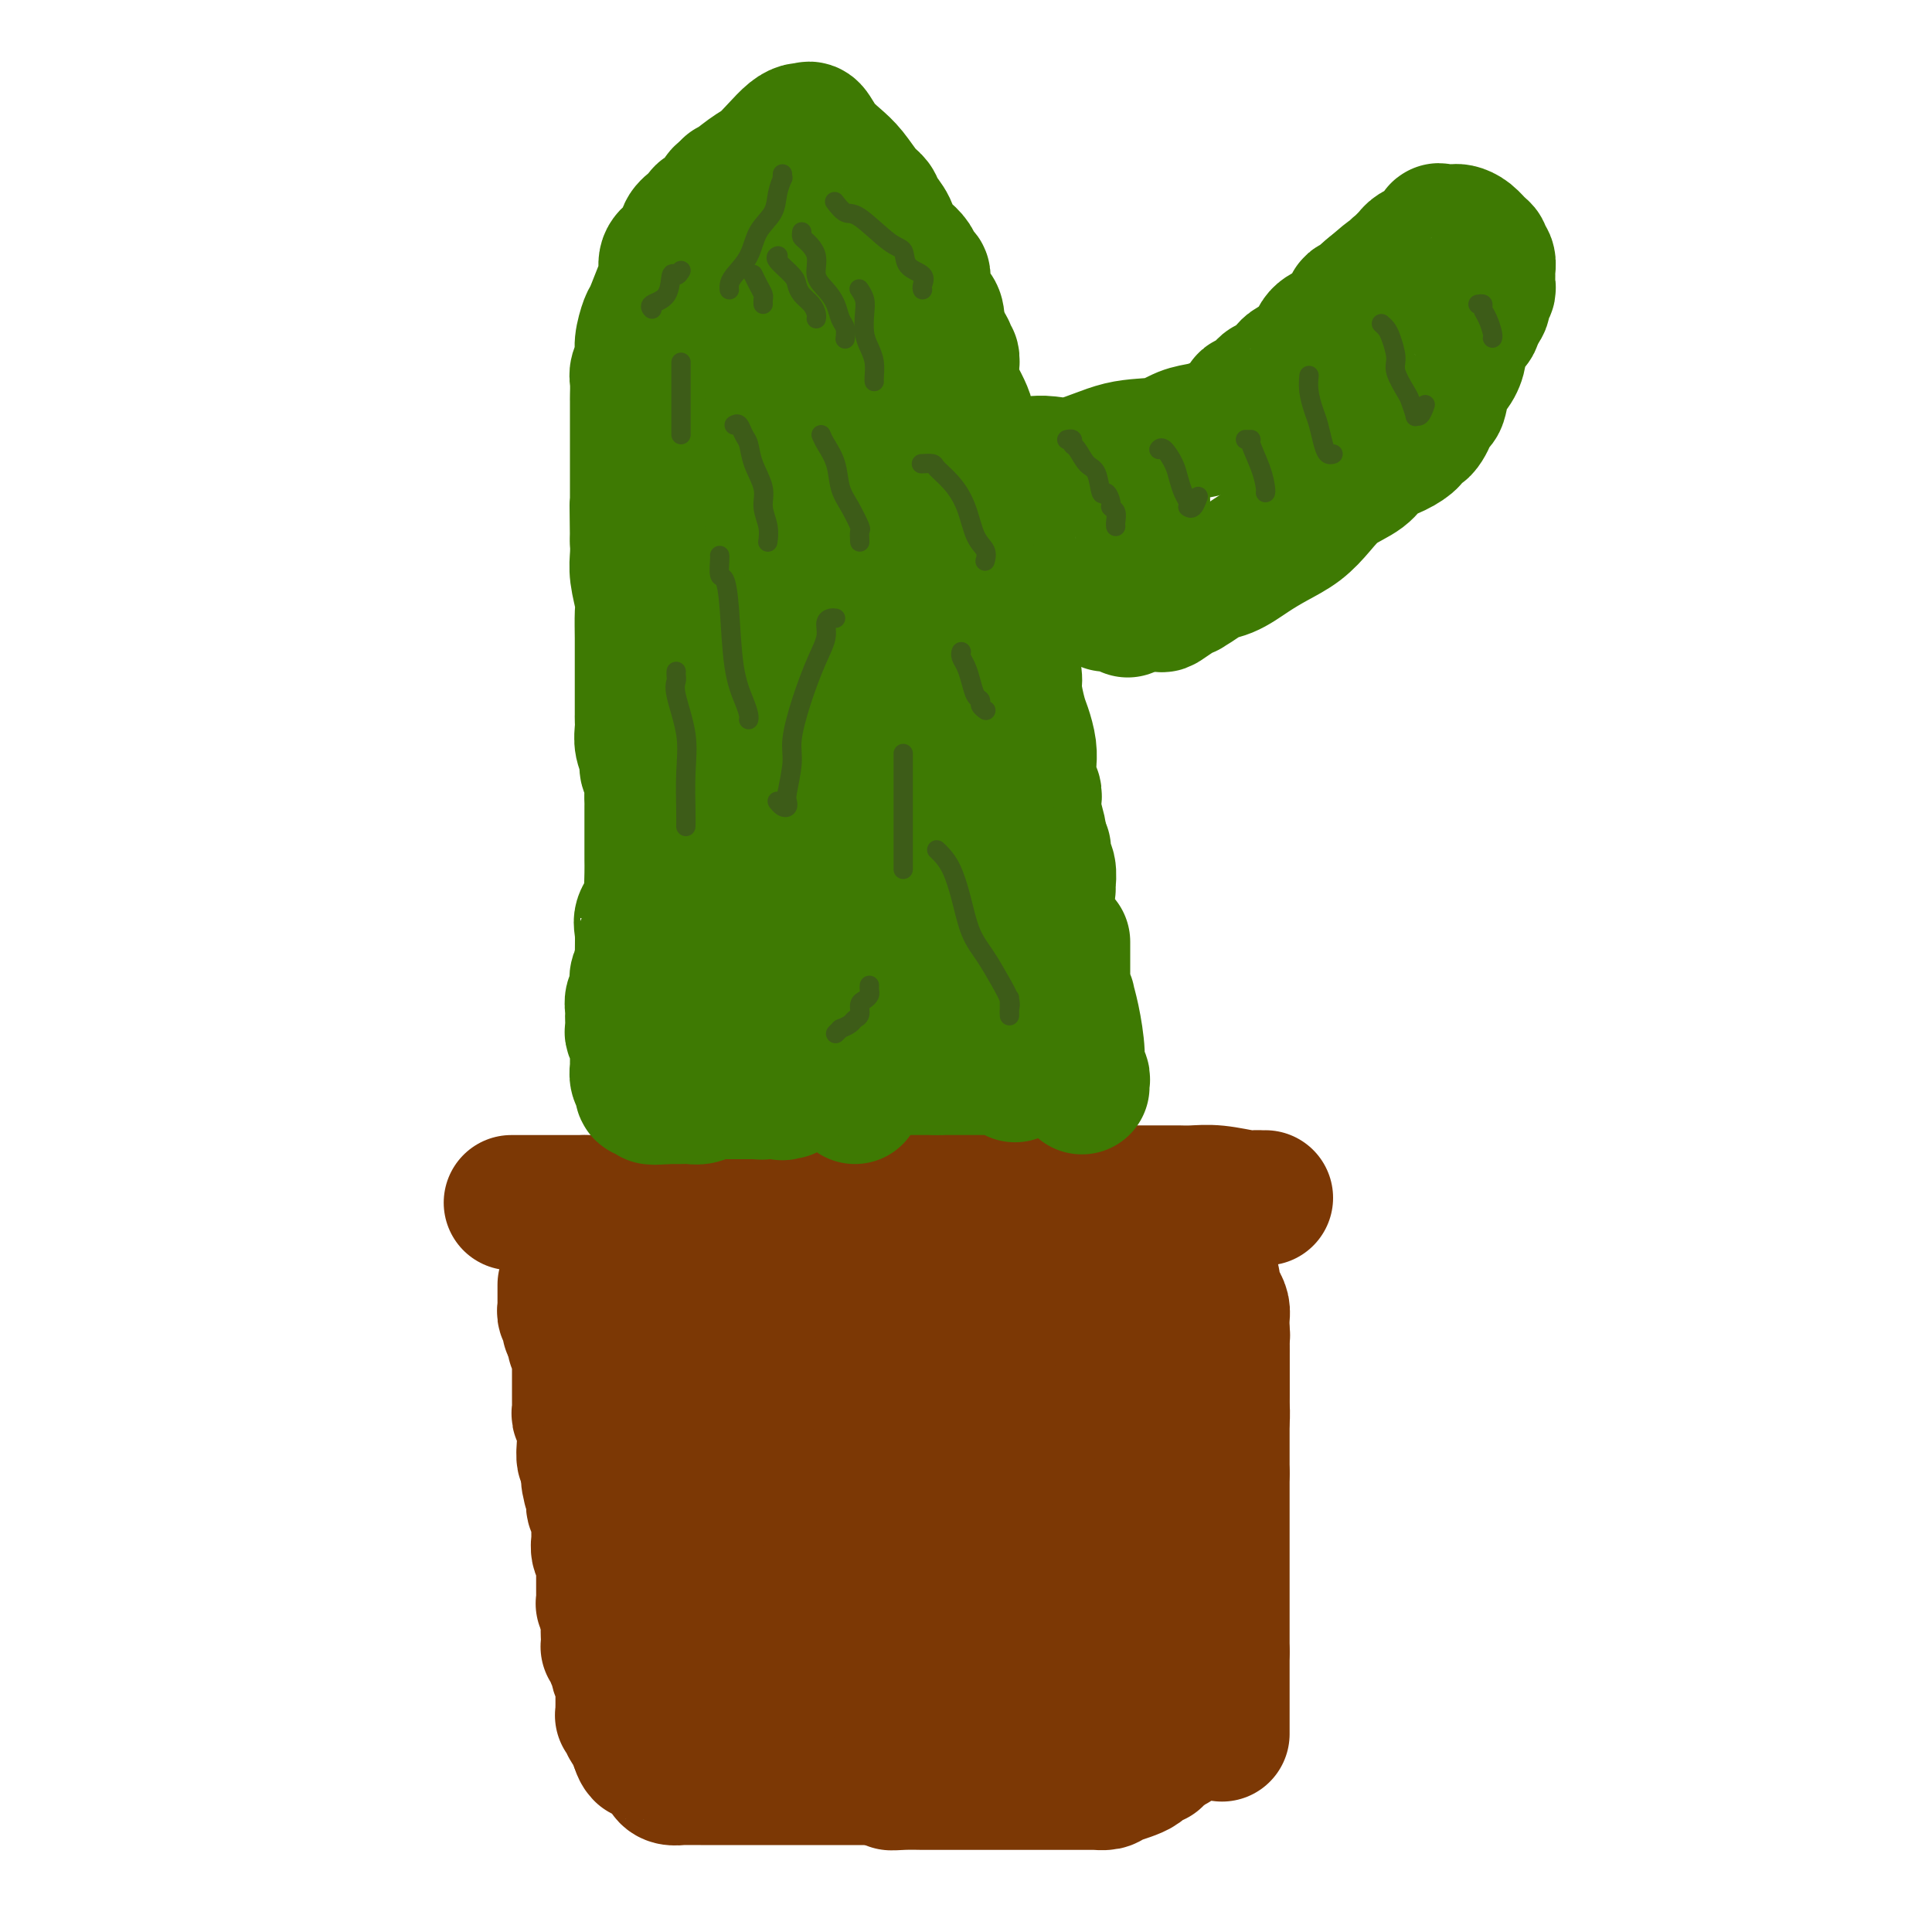 <svg viewBox='0 0 400 400' version='1.1' xmlns='http://www.w3.org/2000/svg' xmlns:xlink='http://www.w3.org/1999/xlink'><g fill='none' stroke='#7C3805' stroke-width='28' stroke-linecap='round' stroke-linejoin='round'><path d='M106,249c-0.120,0.000 -0.239,0.000 0,0c0.239,0.000 0.838,0.000 1,0c0.162,0.000 -0.111,-0.000 0,0c0.111,0.000 0.606,0.000 1,0c0.394,0.000 0.687,-0.000 1,0c0.313,0.000 0.647,0.000 1,0c0.353,0.000 0.725,0.000 1,0c0.275,0.000 0.452,-0.000 1,0c0.548,0.000 1.467,0.000 2,0c0.533,0.000 0.682,-0.000 1,0c0.318,0.000 0.806,0.000 1,0c0.194,0.000 0.093,0.000 0,0c-0.093,-0.000 -0.180,-0.000 0,0c0.180,0.000 0.626,0.000 1,0c0.374,0.000 0.678,0.000 1,0c0.322,-0.000 0.664,0.000 1,0c0.336,-0.000 0.668,0.000 1,0c0.332,0.000 0.666,0.000 1,0'/><path d='M121,249c2.715,0.000 2.002,0.000 2,0c-0.002,0.000 0.705,-0.000 2,0c1.295,0.000 3.176,0.000 4,0c0.824,0.000 0.592,-0.000 1,0c0.408,0.000 1.458,0.000 2,0c0.542,0.000 0.578,0.000 1,0c0.422,0.000 1.230,-0.000 2,0c0.770,0.000 1.503,0.000 2,0c0.497,0.000 0.759,-0.000 1,0c0.241,0.000 0.460,0.000 1,0c0.540,0.000 1.402,0.000 2,0c0.598,-0.000 0.932,-0.000 1,0c0.068,0.000 -0.132,0.000 0,0c0.132,0.000 0.595,0.000 1,0c0.405,-0.000 0.753,0.000 1,0c0.247,-0.000 0.395,0.000 1,0c0.605,-0.000 1.667,0.000 2,0c0.333,-0.000 -0.065,0.000 0,0c0.065,-0.000 0.591,0.000 1,0c0.409,-0.000 0.699,0.000 1,0c0.301,-0.000 0.613,0.000 1,0c0.387,-0.000 0.851,0.000 1,0c0.149,-0.000 -0.015,0.000 0,0c0.015,-0.000 0.208,0.000 1,0c0.792,-0.000 2.181,0.000 3,0c0.819,-0.000 1.067,0.000 2,0c0.933,-0.000 2.551,0.000 4,0c1.449,-0.000 2.729,0.000 4,0c1.271,-0.000 2.535,0.000 4,0c1.465,-0.000 3.133,0.000 4,0c0.867,0.000 0.934,0.000 1,0'/><path d='M174,249c8.608,0.000 3.629,0.001 2,0c-1.629,-0.001 0.093,-0.004 1,0c0.907,0.004 0.998,0.016 1,0c0.002,-0.016 -0.085,-0.061 0,0c0.085,0.061 0.342,0.226 1,0c0.658,-0.226 1.717,-0.845 2,-1c0.283,-0.155 -0.210,0.155 0,0c0.210,-0.155 1.124,-0.774 2,-1c0.876,-0.226 1.716,-0.061 3,0c1.284,0.061 3.013,0.016 4,0c0.987,-0.016 1.234,-0.004 2,0c0.766,0.004 2.052,0.001 3,0c0.948,-0.001 1.560,-0.000 2,0c0.440,0.000 0.710,0.000 1,0c0.290,-0.000 0.601,-0.000 1,0c0.399,0.000 0.885,0.000 1,0c0.115,-0.000 -0.140,-0.000 0,0c0.140,0.000 0.674,0.000 1,0c0.326,-0.000 0.442,-0.000 1,0c0.558,0.000 1.556,0.000 2,0c0.444,-0.000 0.332,-0.000 1,0c0.668,0.000 2.115,0.000 3,0c0.885,-0.000 1.206,-0.000 2,0c0.794,0.000 2.060,0.000 3,0c0.940,-0.000 1.554,-0.000 2,0c0.446,0.000 0.723,0.000 1,0'/><path d='M216,247c6.899,-0.309 3.146,-0.083 2,0c-1.146,0.083 0.316,0.022 1,0c0.684,-0.022 0.591,-0.006 1,0c0.409,0.006 1.319,0.002 2,0c0.681,-0.002 1.133,-0.000 2,0c0.867,0.000 2.149,0.000 3,0c0.851,-0.000 1.271,-0.000 2,0c0.729,0.000 1.768,0.000 2,0c0.232,-0.000 -0.342,-0.000 0,0c0.342,0.000 1.599,0.000 2,0c0.401,-0.000 -0.053,-0.000 0,0c0.053,0.000 0.613,0.000 1,0c0.387,-0.000 0.600,-0.000 1,0c0.400,0.000 0.986,0.000 1,0c0.014,-0.000 -0.543,-0.000 0,0c0.543,0.000 2.187,0.000 3,0c0.813,-0.000 0.794,-0.000 1,0c0.206,0.000 0.637,0.000 1,0c0.363,-0.000 0.657,-0.001 1,0c0.343,0.001 0.736,0.004 1,0c0.264,-0.004 0.399,-0.015 1,0c0.601,0.015 1.666,0.057 3,0c1.334,-0.057 2.935,-0.211 5,0c2.065,0.211 4.592,0.789 6,1c1.408,0.211 1.697,0.057 2,0c0.303,-0.057 0.620,-0.015 1,0c0.380,0.015 0.823,0.004 1,0c0.177,-0.004 0.089,-0.002 0,0'/><path d='M125,267c0.000,0.025 0.000,0.049 0,0c0.000,-0.049 -0.000,-0.172 0,0c0.000,0.172 0.000,0.638 0,1c-0.000,0.362 -0.000,0.618 0,1c0.000,0.382 0.000,0.890 0,1c0.000,0.110 0.000,-0.177 0,0c0.000,0.177 0.000,0.817 0,1c0.000,0.183 0.000,-0.092 0,0c0.000,0.092 0.000,0.549 0,1c0.000,0.451 0.000,0.894 0,1c0.000,0.106 0.000,-0.125 0,0c-0.000,0.125 0.000,0.607 0,1c-0.000,0.393 0.000,0.696 0,1'/><path d='M125,275c0.000,1.175 0.000,0.112 0,0c0.000,-0.112 -0.000,0.728 0,1c0.000,0.272 0.000,-0.025 0,0c-0.000,0.025 -0.000,0.373 0,1c0.000,0.627 0.000,1.534 0,2c-0.000,0.466 -0.000,0.492 0,1c0.000,0.508 0.000,1.497 0,2c-0.000,0.503 -0.000,0.521 0,1c0.000,0.479 0.000,1.421 0,2c-0.000,0.579 -0.000,0.795 0,1c0.000,0.205 0.000,0.398 0,1c-0.000,0.602 -0.000,1.614 0,2c0.000,0.386 0.000,0.145 0,0c-0.000,-0.145 -0.000,-0.193 0,0c0.000,0.193 0.000,0.628 0,1c-0.000,0.372 -0.000,0.681 0,1c0.000,0.319 0.000,0.648 0,1c-0.000,0.352 -0.000,0.727 0,1c0.000,0.273 0.000,0.444 0,1c-0.000,0.556 -0.001,1.496 0,2c0.001,0.504 0.004,0.571 0,1c-0.004,0.429 -0.015,1.219 0,2c0.015,0.781 0.057,1.554 0,2c-0.057,0.446 -0.211,0.567 0,1c0.211,0.433 0.789,1.178 1,2c0.211,0.822 0.057,1.721 0,2c-0.057,0.279 -0.016,-0.063 0,0c0.016,0.063 0.008,0.532 0,1'/><path d='M126,307c0.381,5.356 0.833,2.745 1,2c0.167,-0.745 0.048,0.377 0,1c-0.048,0.623 -0.027,0.746 0,1c0.027,0.254 0.060,0.640 0,1c-0.060,0.360 -0.212,0.696 0,1c0.212,0.304 0.789,0.577 1,1c0.211,0.423 0.055,0.996 0,1c-0.055,0.004 -0.011,-0.560 0,0c0.011,0.560 -0.011,2.244 0,3c0.011,0.756 0.056,0.585 0,1c-0.056,0.415 -0.211,1.418 0,2c0.211,0.582 0.789,0.743 1,1c0.211,0.257 0.057,0.608 0,1c-0.057,0.392 -0.015,0.823 0,1c0.015,0.177 0.004,0.100 0,0c-0.004,-0.100 -0.001,-0.223 0,0c0.001,0.223 0.000,0.794 0,1c-0.000,0.206 -0.000,0.049 0,0c0.000,-0.049 0.000,0.011 0,0c-0.000,-0.011 -0.000,-0.094 0,0c0.000,0.094 0.000,0.365 0,1c-0.000,0.635 -0.000,1.633 0,2c0.000,0.367 0.000,0.102 0,0c-0.000,-0.102 -0.000,-0.042 0,0c0.000,0.042 0.000,0.068 0,0c-0.000,-0.068 -0.000,-0.228 0,0c0.000,0.228 0.000,0.845 0,1c-0.000,0.155 -0.000,-0.150 0,0c0.000,0.150 0.000,0.757 0,1c-0.000,0.243 -0.000,0.121 0,0'/><path d='M129,330c0.464,3.558 0.125,0.954 0,0c-0.125,-0.954 -0.034,-0.257 0,0c0.034,0.257 0.012,0.073 0,0c-0.012,-0.073 -0.015,-0.035 0,0c0.015,0.035 0.046,0.066 0,0c-0.046,-0.066 -0.170,-0.228 0,0c0.170,0.228 0.634,0.846 1,1c0.366,0.154 0.633,-0.156 1,0c0.367,0.156 0.834,0.778 1,1c0.166,0.222 0.030,0.044 0,0c-0.030,-0.044 0.044,0.045 0,0c-0.044,-0.045 -0.208,-0.223 0,0c0.208,0.223 0.788,0.848 1,1c0.212,0.152 0.056,-0.169 0,0c-0.056,0.169 -0.011,0.829 0,1c0.011,0.171 -0.012,-0.146 0,0c0.012,0.146 0.060,0.756 0,1c-0.060,0.244 -0.226,0.122 0,0c0.226,-0.122 0.844,-0.243 1,0c0.156,0.243 -0.151,0.850 0,1c0.151,0.150 0.761,-0.157 1,0c0.239,0.157 0.107,0.778 0,1c-0.107,0.222 -0.188,0.045 0,0c0.188,-0.045 0.644,0.040 1,0c0.356,-0.040 0.611,-0.207 1,0c0.389,0.207 0.912,0.786 1,1c0.088,0.214 -0.261,0.061 0,0c0.261,-0.061 1.130,-0.031 2,0'/><path d='M140,338c1.864,1.193 1.024,0.176 1,0c-0.024,-0.176 0.768,0.488 1,1c0.232,0.512 -0.096,0.873 0,1c0.096,0.127 0.614,0.020 1,0c0.386,-0.020 0.638,0.047 1,0c0.362,-0.047 0.833,-0.210 1,0c0.167,0.210 0.030,0.791 0,1c-0.030,0.209 0.048,0.046 0,0c-0.048,-0.046 -0.223,0.026 0,0c0.223,-0.026 0.844,-0.151 1,0c0.156,0.151 -0.154,0.576 0,1c0.154,0.424 0.773,0.845 1,1c0.227,0.155 0.061,0.044 0,0c-0.061,-0.044 -0.016,-0.022 0,0c0.016,0.022 0.004,0.043 0,0c-0.004,-0.043 -0.001,-0.151 0,0c0.001,0.151 0.000,0.562 0,1c-0.000,0.438 -0.000,0.905 0,1c0.000,0.095 0.000,-0.182 0,0c-0.000,0.182 -0.000,0.822 0,1c0.000,0.178 0.000,-0.106 0,0c-0.000,0.106 -0.000,0.602 0,1c0.000,0.398 0.000,0.699 0,1'/><path d='M147,348c0.309,1.117 0.083,-0.089 0,0c-0.083,0.089 -0.022,1.474 0,2c0.022,0.526 0.006,0.194 0,0c-0.006,-0.194 -0.002,-0.249 0,0c0.002,0.249 0.001,0.802 0,1c-0.001,0.198 -0.001,0.042 0,0c0.001,-0.042 0.004,0.030 0,0c-0.004,-0.030 -0.015,-0.162 0,0c0.015,0.162 0.057,0.618 0,1c-0.057,0.382 -0.213,0.690 0,1c0.213,0.310 0.796,0.622 1,1c0.204,0.378 0.031,0.822 0,1c-0.031,0.178 0.082,0.089 0,0c-0.082,-0.089 -0.358,-0.178 0,0c0.358,0.178 1.352,0.622 2,1c0.648,0.378 0.952,0.689 1,1c0.048,0.311 -0.159,0.622 0,1c0.159,0.378 0.686,0.823 1,1c0.314,0.177 0.416,0.085 1,0c0.584,-0.085 1.651,-0.164 2,0c0.349,0.164 -0.020,0.570 0,1c0.020,0.430 0.429,0.885 1,1c0.571,0.115 1.303,-0.109 2,0c0.697,0.109 1.359,0.550 2,1c0.641,0.450 1.263,0.908 2,1c0.737,0.092 1.590,-0.183 2,0c0.410,0.183 0.378,0.822 1,1c0.622,0.178 1.898,-0.106 3,0c1.102,0.106 2.029,0.602 3,1c0.971,0.398 1.985,0.699 3,1'/><path d='M174,366c4.132,1.083 3.463,0.291 4,0c0.537,-0.291 2.282,-0.082 4,0c1.718,0.082 3.409,0.036 4,0c0.591,-0.036 0.082,-0.062 1,0c0.918,0.062 3.265,0.213 5,0c1.735,-0.213 2.860,-0.789 4,-1c1.140,-0.211 2.294,-0.057 3,0c0.706,0.057 0.962,0.015 1,0c0.038,-0.015 -0.143,-0.004 0,0c0.143,0.004 0.611,0.001 1,0c0.389,-0.001 0.698,-0.000 1,0c0.302,0.000 0.598,0.000 1,0c0.402,-0.000 0.910,-0.000 2,0c1.090,0.000 2.760,0.000 4,0c1.240,-0.000 2.048,-0.000 3,0c0.952,0.000 2.048,0.000 3,0c0.952,-0.000 1.762,-0.000 2,0c0.238,0.000 -0.095,0.000 0,0c0.095,-0.000 0.617,-0.000 1,0c0.383,0.000 0.627,0.001 1,0c0.373,-0.001 0.876,-0.003 1,0c0.124,0.003 -0.129,0.012 0,0c0.129,-0.012 0.642,-0.044 1,0c0.358,0.044 0.561,0.166 1,0c0.439,-0.166 1.115,-0.619 2,-1c0.885,-0.381 1.978,-0.691 3,-1c1.022,-0.309 1.973,-0.619 3,-1c1.027,-0.381 2.131,-0.834 3,-1c0.869,-0.166 1.503,-0.045 2,0c0.497,0.045 0.856,0.013 1,0c0.144,-0.013 0.072,-0.006 0,0'/><path d='M236,361c2.271,-0.559 0.450,0.043 0,0c-0.450,-0.043 0.472,-0.733 1,-1c0.528,-0.267 0.664,-0.113 1,0c0.336,0.113 0.874,0.185 1,0c0.126,-0.185 -0.158,-0.628 0,-1c0.158,-0.372 0.759,-0.674 1,-1c0.241,-0.326 0.121,-0.678 0,-1c-0.121,-0.322 -0.243,-0.615 0,-1c0.243,-0.385 0.850,-0.864 1,-1c0.150,-0.136 -0.156,0.070 0,0c0.156,-0.070 0.774,-0.415 1,-1c0.226,-0.585 0.060,-1.410 0,-2c-0.060,-0.590 -0.014,-0.947 0,-1c0.014,-0.053 -0.004,0.197 0,0c0.004,-0.197 0.029,-0.841 0,-1c-0.029,-0.159 -0.113,0.169 0,0c0.113,-0.169 0.423,-0.833 0,-1c-0.423,-0.167 -1.577,0.162 -2,0c-0.423,-0.162 -0.113,-0.817 0,-1c0.113,-0.183 0.031,0.105 0,0c-0.031,-0.105 -0.009,-0.601 0,-1c0.009,-0.399 0.004,-0.699 0,-1'/><path d='M240,346c-0.309,-1.190 -0.083,-0.164 0,0c0.083,0.164 0.022,-0.535 0,-1c-0.022,-0.465 -0.006,-0.697 0,-1c0.006,-0.303 0.002,-0.676 0,-1c-0.002,-0.324 -0.002,-0.599 0,-1c0.002,-0.401 0.005,-0.930 0,-1c-0.005,-0.070 -0.017,0.317 0,0c0.017,-0.317 0.065,-1.338 0,-2c-0.065,-0.662 -0.241,-0.965 0,-1c0.241,-0.035 0.901,0.197 1,0c0.099,-0.197 -0.362,-0.823 0,-1c0.362,-0.177 1.547,0.093 2,0c0.453,-0.093 0.174,-0.551 0,-1c-0.174,-0.449 -0.244,-0.891 0,-1c0.244,-0.109 0.801,0.115 1,0c0.199,-0.115 0.038,-0.570 0,-1c-0.038,-0.430 0.045,-0.834 0,-1c-0.045,-0.166 -0.218,-0.093 0,0c0.218,0.093 0.828,0.205 1,0c0.172,-0.205 -0.095,-0.728 0,-1c0.095,-0.272 0.551,-0.292 1,-1c0.449,-0.708 0.891,-2.104 1,-3c0.109,-0.896 -0.115,-1.292 0,-2c0.115,-0.708 0.569,-1.729 1,-2c0.431,-0.271 0.837,0.208 1,0c0.163,-0.208 0.081,-1.104 0,-2'/><path d='M249,322c1.392,-3.664 0.373,-0.824 0,0c-0.373,0.824 -0.100,-0.367 0,-1c0.100,-0.633 0.027,-0.706 0,-1c-0.027,-0.294 -0.008,-0.807 0,-1c0.008,-0.193 0.006,-0.064 0,0c-0.006,0.064 -0.015,0.063 0,0c0.015,-0.063 0.056,-0.187 0,-1c-0.056,-0.813 -0.207,-2.314 0,-3c0.207,-0.686 0.773,-0.557 1,-1c0.227,-0.443 0.113,-1.458 0,-2c-0.113,-0.542 -0.227,-0.609 0,-1c0.227,-0.391 0.796,-1.105 1,-2c0.204,-0.895 0.044,-1.972 0,-3c-0.044,-1.028 0.027,-2.009 0,-3c-0.027,-0.991 -0.151,-1.992 0,-3c0.151,-1.008 0.576,-2.021 1,-3c0.424,-0.979 0.846,-1.923 1,-3c0.154,-1.077 0.041,-2.286 0,-3c-0.041,-0.714 -0.011,-0.933 0,-2c0.011,-1.067 0.003,-2.981 0,-4c-0.003,-1.019 -0.001,-1.141 0,-2c0.001,-0.859 0.001,-2.453 0,-3c-0.001,-0.547 -0.004,-0.045 0,0c0.004,0.045 0.015,-0.365 0,-1c-0.015,-0.635 -0.056,-1.494 0,-2c0.056,-0.506 0.208,-0.661 0,-1c-0.208,-0.339 -0.777,-0.864 -1,-1c-0.223,-0.136 -0.098,0.117 0,0c0.098,-0.117 0.171,-0.605 0,-1c-0.171,-0.395 -0.585,-0.698 -1,-1'/><path d='M251,273c-0.477,-3.716 -0.670,-2.506 -1,-2c-0.330,0.506 -0.796,0.307 -1,0c-0.204,-0.307 -0.145,-0.724 0,-1c0.145,-0.276 0.374,-0.413 0,-1c-0.374,-0.587 -1.353,-1.625 -2,-2c-0.647,-0.375 -0.962,-0.086 -1,0c-0.038,0.086 0.200,-0.032 0,0c-0.200,0.032 -0.837,0.213 -1,0c-0.163,-0.213 0.149,-0.820 0,-1c-0.149,-0.180 -0.761,0.066 -1,0c-0.239,-0.066 -0.107,-0.446 0,-1c0.107,-0.554 0.190,-1.282 0,-1c-0.190,0.282 -0.653,1.575 -1,2c-0.347,0.425 -0.579,-0.019 -1,1c-0.421,1.019 -1.030,3.502 -2,6c-0.970,2.498 -2.302,5.010 -3,7c-0.698,1.990 -0.761,3.456 -1,5c-0.239,1.544 -0.652,3.165 -1,5c-0.348,1.835 -0.629,3.884 -1,6c-0.371,2.116 -0.831,4.298 -1,6c-0.169,1.702 -0.045,2.925 0,4c0.045,1.075 0.012,2.004 0,3c-0.012,0.996 -0.003,2.061 0,3c0.003,0.939 0.001,1.753 0,3c-0.001,1.247 -0.000,2.928 0,4c0.000,1.072 0.000,1.536 0,2'/><path d='M233,321c-0.619,6.802 -0.166,3.308 0,3c0.166,-0.308 0.044,2.572 0,4c-0.044,1.428 -0.012,1.406 0,2c0.012,0.594 0.003,1.805 0,3c-0.003,1.195 -0.001,2.375 0,3c0.001,0.625 -0.000,0.697 0,1c0.000,0.303 0.001,0.838 0,1c-0.001,0.162 -0.004,-0.048 0,0c0.004,0.048 0.015,0.352 0,1c-0.015,0.648 -0.057,1.638 0,2c0.057,0.362 0.212,0.097 0,0c-0.212,-0.097 -0.792,-0.024 -1,0c-0.208,0.024 -0.045,-0.001 0,0c0.045,0.001 -0.030,0.027 0,0c0.030,-0.027 0.163,-0.109 0,0c-0.163,0.109 -0.622,0.407 -1,1c-0.378,0.593 -0.676,1.479 -1,2c-0.324,0.521 -0.674,0.675 -1,1c-0.326,0.325 -0.628,0.819 -1,1c-0.372,0.181 -0.813,0.048 -1,0c-0.187,-0.048 -0.120,-0.011 0,0c0.120,0.011 0.293,-0.002 0,0c-0.293,0.002 -1.051,0.021 -2,0c-0.949,-0.021 -2.089,-0.081 -3,0c-0.911,0.081 -1.593,0.301 -3,0c-1.407,-0.301 -3.540,-1.125 -5,-2c-1.460,-0.875 -2.247,-1.802 -3,-3c-0.753,-1.198 -1.472,-2.669 -2,-4c-0.528,-1.331 -0.865,-2.523 -1,-4c-0.135,-1.477 -0.067,-3.238 0,-5'/><path d='M208,328c-0.797,-3.963 0.211,-5.870 1,-9c0.789,-3.130 1.359,-7.484 2,-11c0.641,-3.516 1.352,-6.193 2,-9c0.648,-2.807 1.234,-5.743 2,-8c0.766,-2.257 1.711,-3.835 2,-5c0.289,-1.165 -0.077,-1.916 0,-3c0.077,-1.084 0.599,-2.499 1,-3c0.401,-0.501 0.682,-0.088 1,0c0.318,0.088 0.674,-0.151 1,-1c0.326,-0.849 0.624,-2.310 1,-3c0.376,-0.690 0.832,-0.609 1,-1c0.168,-0.391 0.049,-1.255 0,-2c-0.049,-0.745 -0.026,-1.371 0,-2c0.026,-0.629 0.056,-1.263 0,-2c-0.056,-0.737 -0.198,-1.579 0,-2c0.198,-0.421 0.736,-0.420 1,-1c0.264,-0.580 0.255,-1.741 0,-2c-0.255,-0.259 -0.756,0.384 -1,1c-0.244,0.616 -0.231,1.204 -1,2c-0.769,0.796 -2.319,1.801 -4,3c-1.681,1.199 -3.491,2.592 -5,4c-1.509,1.408 -2.717,2.831 -4,4c-1.283,1.169 -2.642,2.085 -4,3'/><path d='M204,281c-3.576,3.056 -3.014,3.195 -3,4c0.014,0.805 -0.518,2.274 -1,4c-0.482,1.726 -0.914,3.707 -1,5c-0.086,1.293 0.173,1.898 0,3c-0.173,1.102 -0.778,2.703 -1,4c-0.222,1.297 -0.060,2.291 0,3c0.060,0.709 0.017,1.133 0,2c-0.017,0.867 -0.009,2.175 0,3c0.009,0.825 0.017,1.165 0,2c-0.017,0.835 -0.060,2.164 0,3c0.060,0.836 0.223,1.178 0,2c-0.223,0.822 -0.832,2.123 -1,3c-0.168,0.877 0.104,1.329 0,2c-0.104,0.671 -0.585,1.560 -1,2c-0.415,0.440 -0.766,0.430 -1,2c-0.234,1.570 -0.353,4.721 -1,7c-0.647,2.279 -1.822,3.685 -3,5c-1.178,1.315 -2.358,2.538 -3,4c-0.642,1.462 -0.744,3.161 -1,4c-0.256,0.839 -0.665,0.817 -1,1c-0.335,0.183 -0.597,0.571 -1,1c-0.403,0.429 -0.949,0.899 -1,1c-0.051,0.101 0.391,-0.169 0,0c-0.391,0.169 -1.616,0.776 -2,1c-0.384,0.224 0.074,0.066 0,0c-0.074,-0.066 -0.680,-0.041 -1,0c-0.320,0.041 -0.354,0.097 -1,0c-0.646,-0.097 -1.905,-0.345 -3,-1c-1.095,-0.655 -2.026,-1.715 -3,-3c-0.974,-1.285 -1.993,-2.796 -3,-4c-1.007,-1.204 -2.004,-2.102 -3,-3'/><path d='M168,338c-2.326,-2.118 -3.643,-2.412 -4,-3c-0.357,-0.588 0.244,-1.471 0,-2c-0.244,-0.529 -1.333,-0.705 -2,-1c-0.667,-0.295 -0.910,-0.711 -1,-1c-0.090,-0.289 -0.026,-0.453 0,-1c0.026,-0.547 0.014,-1.477 0,-2c-0.014,-0.523 -0.029,-0.638 0,-1c0.029,-0.362 0.101,-0.970 0,-3c-0.101,-2.030 -0.375,-5.483 0,-8c0.375,-2.517 1.398,-4.097 2,-6c0.602,-1.903 0.785,-4.130 1,-6c0.215,-1.870 0.464,-3.382 1,-5c0.536,-1.618 1.358,-3.342 2,-5c0.642,-1.658 1.103,-3.248 2,-5c0.897,-1.752 2.230,-3.664 3,-6c0.770,-2.336 0.977,-5.097 2,-7c1.023,-1.903 2.862,-2.948 4,-4c1.138,-1.052 1.577,-2.110 2,-3c0.423,-0.890 0.832,-1.612 1,-2c0.168,-0.388 0.096,-0.444 1,-1c0.904,-0.556 2.784,-1.613 4,-2c1.216,-0.387 1.769,-0.105 3,0c1.231,0.105 3.139,0.031 5,0c1.861,-0.031 3.675,-0.021 5,0c1.325,0.021 2.162,0.053 3,0c0.838,-0.053 1.678,-0.189 2,0c0.322,0.189 0.125,0.705 0,1c-0.125,0.295 -0.179,0.370 0,1c0.179,0.630 0.589,1.815 1,3'/><path d='M205,269c0.453,1.157 0.085,1.551 0,3c-0.085,1.449 0.113,3.954 0,6c-0.113,2.046 -0.535,3.632 -1,5c-0.465,1.368 -0.972,2.517 -2,4c-1.028,1.483 -2.578,3.300 -4,5c-1.422,1.700 -2.716,3.284 -4,5c-1.284,1.716 -2.557,3.563 -4,5c-1.443,1.437 -3.056,2.464 -4,4c-0.944,1.536 -1.220,3.582 -2,5c-0.780,1.418 -2.066,2.208 -3,3c-0.934,0.792 -1.518,1.586 -2,2c-0.482,0.414 -0.861,0.448 -1,1c-0.139,0.552 -0.036,1.623 0,2c0.036,0.377 0.006,0.062 0,0c-0.006,-0.062 0.012,0.130 0,0c-0.012,-0.130 -0.055,-0.581 0,0c0.055,0.581 0.208,2.194 0,3c-0.208,0.806 -0.776,0.805 -1,1c-0.224,0.195 -0.103,0.587 0,1c0.103,0.413 0.187,0.846 0,1c-0.187,0.154 -0.645,0.027 -1,0c-0.355,-0.027 -0.607,0.046 -1,-1c-0.393,-1.046 -0.928,-3.212 -2,-6c-1.072,-2.788 -2.682,-6.199 -4,-9c-1.318,-2.801 -2.345,-4.994 -3,-7c-0.655,-2.006 -0.938,-3.826 -1,-6c-0.062,-2.174 0.099,-4.701 0,-7c-0.099,-2.299 -0.457,-4.371 0,-6c0.457,-1.629 1.728,-2.814 3,-4'/><path d='M168,279c0.569,-1.416 0.490,-2.955 1,-4c0.510,-1.045 1.608,-1.597 2,-2c0.392,-0.403 0.077,-0.656 0,-1c-0.077,-0.344 0.085,-0.778 0,-1c-0.085,-0.222 -0.415,-0.230 0,-1c0.415,-0.770 1.575,-2.301 2,-3c0.425,-0.699 0.114,-0.566 0,-1c-0.114,-0.434 -0.030,-1.437 0,-2c0.030,-0.563 0.008,-0.687 0,-1c-0.008,-0.313 -0.002,-0.815 0,-1c0.002,-0.185 0.001,-0.053 0,0c-0.001,0.053 -0.000,0.026 0,0'/><path d='M173,261c0.310,-0.068 0.620,-0.136 1,0c0.380,0.136 0.830,0.476 2,2c1.170,1.524 3.060,4.232 6,8c2.940,3.768 6.931,8.597 10,13c3.069,4.403 5.215,8.381 7,12c1.785,3.619 3.210,6.881 4,10c0.790,3.119 0.944,6.095 1,9c0.056,2.905 0.015,5.738 0,8c-0.015,2.262 -0.004,3.953 0,6c0.004,2.047 0.001,4.449 0,6c-0.001,1.551 -0.000,2.252 0,3c0.000,0.748 0.000,1.545 0,2c-0.000,0.455 0.000,0.570 0,1c-0.000,0.430 -0.000,1.175 0,2c0.000,0.825 0.001,1.729 0,2c-0.001,0.271 -0.003,-0.092 0,0c0.003,0.092 0.011,0.640 0,1c-0.011,0.360 -0.041,0.533 0,1c0.041,0.467 0.155,1.228 0,2c-0.155,0.772 -0.577,1.555 -1,2c-0.423,0.445 -0.845,0.553 -1,1c-0.155,0.447 -0.042,1.234 0,2c0.042,0.766 0.014,1.512 0,2c-0.014,0.488 -0.015,0.719 0,1c0.015,0.281 0.045,0.611 0,1c-0.045,0.389 -0.166,0.835 0,1c0.166,0.165 0.619,0.047 1,0c0.381,-0.047 0.691,-0.024 1,0'/><path d='M204,359c0.455,8.183 1.092,2.140 2,0c0.908,-2.140 2.086,-0.377 3,0c0.914,0.377 1.565,-0.631 2,-1c0.435,-0.369 0.656,-0.099 1,0c0.344,0.099 0.813,0.028 1,0c0.187,-0.028 0.094,-0.014 0,0'/><path d='M249,262c-0.009,-0.111 -0.017,-0.223 0,0c0.017,0.223 0.061,0.780 0,1c-0.061,0.220 -0.227,0.103 0,0c0.227,-0.103 0.848,-0.194 1,0c0.152,0.194 -0.166,0.671 0,1c0.166,0.329 0.815,0.510 1,1c0.185,0.490 -0.094,1.288 0,2c0.094,0.712 0.561,1.336 1,2c0.439,0.664 0.850,1.366 1,2c0.150,0.634 0.040,1.201 0,2c-0.040,0.799 -0.011,1.832 0,3c0.011,1.168 0.003,2.473 0,3c-0.003,0.527 -0.001,0.278 0,1c0.001,0.722 0.000,2.417 0,3c-0.000,0.583 -0.000,0.054 0,0c0.000,-0.054 0.000,0.367 0,1c-0.000,0.633 -0.000,1.478 0,2c0.000,0.522 0.000,0.721 0,1c-0.000,0.279 -0.000,0.636 0,1c0.000,0.364 0.000,0.734 0,1c-0.000,0.266 -0.000,0.428 0,1c0.000,0.572 0.000,1.552 0,2c-0.000,0.448 -0.000,0.362 0,1c0.000,0.638 0.000,2.001 0,3c-0.000,0.999 -0.000,1.635 0,2c0.000,0.365 0.000,0.459 0,1c-0.000,0.541 -0.000,1.530 0,2c0.000,0.470 0.000,0.420 0,1c-0.000,0.580 -0.000,1.790 0,3'/><path d='M253,305c0.000,5.308 0.000,2.579 0,2c0.000,-0.579 0.000,0.993 0,2c-0.000,1.007 0.000,1.449 0,2c0.000,0.551 0.000,1.212 0,2c-0.000,0.788 -0.000,1.703 0,2c0.000,0.297 0.000,-0.025 0,0c0.000,0.025 -0.000,0.398 0,1c0.000,0.602 0.000,1.434 0,2c-0.000,0.566 0.000,0.865 0,1c-0.000,0.135 0.000,0.104 0,0c0.000,-0.104 0.000,-0.283 0,0c0.000,0.283 0.000,1.027 0,2c0.000,0.973 -0.000,2.177 0,3c0.000,0.823 0.000,1.267 0,2c0.000,0.733 0.000,1.754 0,2c0.000,0.246 0.000,-0.284 0,0c0.000,0.284 0.000,1.382 0,2c0.000,0.618 0.000,0.757 0,1c0.000,0.243 0.000,0.588 0,1c0.000,0.412 0.000,0.889 0,1c0.000,0.111 0.000,-0.143 0,0c0.000,0.143 0.000,0.683 0,1c0.000,0.317 0.000,0.413 0,1c0.000,0.587 0.000,1.667 0,2c0.000,0.333 0.000,-0.079 0,0c0.000,0.079 0.000,0.650 0,1c0.000,0.350 0.000,0.479 0,1c0.000,0.521 0.000,1.435 0,2c0.000,0.565 0.000,0.783 0,1'/><path d='M253,342c0.000,6.354 0.000,3.739 0,3c0.000,-0.739 0.000,0.398 0,1c-0.000,0.602 0.000,0.669 0,1c0.000,0.331 0.000,0.925 0,1c-0.000,0.075 -0.000,-0.369 0,0c0.000,0.369 0.000,1.552 0,2c0.000,0.448 -0.000,0.162 0,1c0.000,0.838 0.000,2.799 0,4c-0.000,1.201 0.000,1.641 0,2c-0.000,0.359 0.000,0.635 0,1c0.000,0.365 0.000,0.819 0,1c0.000,0.181 0.000,0.091 0,0'/><path d='M117,266c0.000,0.436 0.000,0.872 0,1c-0.000,0.128 -0.000,-0.053 0,0c0.000,0.053 0.000,0.339 0,1c-0.000,0.661 -0.001,1.696 0,2c0.001,0.304 0.004,-0.125 0,0c-0.004,0.125 -0.015,0.803 0,1c0.015,0.197 0.057,-0.088 0,0c-0.057,0.088 -0.212,0.549 0,1c0.212,0.451 0.793,0.890 1,1c0.207,0.110 0.041,-0.111 0,0c-0.041,0.111 0.041,0.555 0,1c-0.041,0.445 -0.207,0.893 0,1c0.207,0.107 0.786,-0.125 1,0c0.214,0.125 0.061,0.607 0,1c-0.061,0.393 -0.031,0.696 0,1'/><path d='M119,277c0.249,1.883 -0.130,1.092 0,1c0.130,-0.092 0.767,0.516 1,1c0.233,0.484 0.062,0.846 0,1c-0.062,0.154 -0.017,0.102 0,0c0.017,-0.102 0.004,-0.253 0,0c-0.004,0.253 -0.001,0.909 0,1c0.001,0.091 0.000,-0.384 0,0c-0.000,0.384 -0.000,1.626 0,2c0.000,0.374 0.000,-0.121 0,0c-0.000,0.121 -0.000,0.858 0,1c0.000,0.142 0.000,-0.312 0,0c-0.000,0.312 -0.000,1.391 0,2c0.000,0.609 0.000,0.750 0,1c-0.000,0.250 -0.000,0.610 0,1c0.000,0.390 0.000,0.811 0,1c-0.000,0.189 -0.001,0.146 0,0c0.001,-0.146 0.004,-0.394 0,0c-0.004,0.394 -0.015,1.430 0,2c0.015,0.570 0.057,0.674 0,1c-0.057,0.326 -0.211,0.875 0,1c0.211,0.125 0.789,-0.174 1,0c0.211,0.174 0.057,0.820 0,1c-0.057,0.180 -0.015,-0.105 0,0c0.015,0.105 0.003,0.600 0,1c-0.003,0.400 0.003,0.706 0,1c-0.003,0.294 -0.015,0.578 0,1c0.015,0.422 0.056,0.983 0,2c-0.056,1.017 -0.211,2.489 0,3c0.211,0.511 0.788,0.061 1,0c0.212,-0.061 0.061,0.268 0,1c-0.061,0.732 -0.030,1.866 0,3'/><path d='M122,306c0.480,4.456 0.180,1.096 0,0c-0.180,-1.096 -0.241,0.073 0,1c0.241,0.927 0.782,1.614 1,2c0.218,0.386 0.111,0.473 0,1c-0.111,0.527 -0.226,1.494 0,2c0.226,0.506 0.793,0.550 1,1c0.207,0.450 0.054,1.304 0,2c-0.054,0.696 -0.011,1.233 0,2c0.011,0.767 -0.011,1.764 0,2c0.011,0.236 0.056,-0.288 0,0c-0.056,0.288 -0.211,1.388 0,2c0.211,0.612 0.789,0.737 1,1c0.211,0.263 0.057,0.665 0,1c-0.057,0.335 -0.015,0.601 0,1c0.015,0.399 0.004,0.929 0,1c-0.004,0.071 -0.001,-0.318 0,0c0.001,0.318 0.000,1.342 0,2c-0.000,0.658 -0.000,0.950 0,1c0.000,0.050 0.000,-0.140 0,0c-0.000,0.140 -0.001,0.611 0,1c0.001,0.389 0.004,0.696 0,1c-0.004,0.304 -0.015,0.606 0,1c0.015,0.394 0.057,0.880 0,1c-0.057,0.120 -0.211,-0.127 0,0c0.211,0.127 0.789,0.629 1,1c0.211,0.371 0.057,0.610 0,1c-0.057,0.390 -0.015,0.929 0,1c0.015,0.071 0.004,-0.327 0,0c-0.004,0.327 -0.001,1.379 0,2c0.001,0.621 0.001,0.810 0,1'/><path d='M126,338c0.614,4.847 0.149,0.965 0,0c-0.149,-0.965 0.017,0.988 0,2c-0.017,1.012 -0.216,1.084 0,1c0.216,-0.084 0.846,-0.325 1,0c0.154,0.325 -0.169,1.214 0,2c0.169,0.786 0.830,1.468 1,2c0.170,0.532 -0.151,0.912 0,1c0.151,0.088 0.772,-0.117 1,0c0.228,0.117 0.061,0.557 0,1c-0.061,0.443 -0.016,0.888 0,1c0.016,0.112 0.004,-0.110 0,0c-0.004,0.110 -0.001,0.550 0,1c0.001,0.450 0.000,0.909 0,1c-0.000,0.091 -0.000,-0.187 0,0c0.000,0.187 0.000,0.838 0,1c-0.000,0.162 -0.000,-0.164 0,0c0.000,0.164 0.000,0.818 0,1c-0.000,0.182 -0.001,-0.108 0,0c0.001,0.108 0.004,0.616 0,1c-0.004,0.384 -0.016,0.646 0,1c0.016,0.354 0.060,0.802 0,1c-0.060,0.198 -0.222,0.148 0,0c0.222,-0.148 0.830,-0.395 1,0c0.170,0.395 -0.098,1.430 0,2c0.098,0.570 0.562,0.673 1,1c0.438,0.327 0.849,0.876 1,1c0.151,0.124 0.040,-0.177 0,0c-0.040,0.177 -0.011,0.831 0,1c0.011,0.169 0.003,-0.147 0,0c-0.003,0.147 -0.001,0.756 0,1c0.001,0.244 0.000,0.122 0,0'/><path d='M132,361c1.151,3.515 1.030,0.801 1,0c-0.030,-0.801 0.032,0.310 0,1c-0.032,0.690 -0.159,0.958 0,1c0.159,0.042 0.602,-0.144 1,0c0.398,0.144 0.749,0.617 1,1c0.251,0.383 0.400,0.677 1,1c0.600,0.323 1.650,0.675 2,1c0.350,0.325 -0.001,0.623 0,1c0.001,0.377 0.353,0.833 1,1c0.647,0.167 1.589,0.045 2,0c0.411,-0.045 0.291,-0.012 1,0c0.709,0.012 2.246,0.003 3,0c0.754,-0.003 0.726,-0.001 1,0c0.274,0.001 0.852,0.000 1,0c0.148,-0.000 -0.132,-0.000 0,0c0.132,0.000 0.678,0.000 1,0c0.322,-0.000 0.421,-0.000 1,0c0.579,0.000 1.639,0.000 3,0c1.361,-0.000 3.025,-0.000 4,0c0.975,0.000 1.262,0.000 2,0c0.738,-0.000 1.929,-0.000 3,0c1.071,0.000 2.024,0.000 3,0c0.976,-0.000 1.976,-0.000 3,0c1.024,0.000 2.071,0.000 3,0c0.929,-0.000 1.740,-0.000 3,0c1.260,0.000 2.970,0.000 4,0c1.030,-0.000 1.379,-0.000 2,0c0.621,0.000 1.513,0.000 2,0c0.487,-0.000 0.568,-0.000 1,0c0.432,0.000 1.216,0.000 2,0'/><path d='M184,368c6.816,0.226 2.355,0.793 1,1c-1.355,0.207 0.396,0.056 2,0c1.604,-0.056 3.060,-0.015 4,0c0.940,0.015 1.364,0.004 2,0c0.636,-0.004 1.484,-0.001 2,0c0.516,0.001 0.700,0.000 1,0c0.300,-0.000 0.716,-0.000 1,0c0.284,0.000 0.435,0.000 1,0c0.565,-0.000 1.544,-0.000 2,0c0.456,0.000 0.390,0.000 1,0c0.610,-0.000 1.897,-0.000 3,0c1.103,0.000 2.024,-0.000 3,0c0.976,0.000 2.009,0.000 3,0c0.991,-0.000 1.939,-0.000 3,0c1.061,0.000 2.233,0.000 3,0c0.767,-0.000 1.128,-0.000 2,0c0.872,0.000 2.255,0.001 3,0c0.745,-0.001 0.854,-0.002 2,0c1.146,0.002 3.331,0.009 4,0c0.669,-0.009 -0.177,-0.034 0,0c0.177,0.034 1.375,0.128 2,0c0.625,-0.128 0.675,-0.479 2,-1c1.325,-0.521 3.924,-1.211 5,-2c1.076,-0.789 0.628,-1.678 1,-2c0.372,-0.322 1.564,-0.076 2,0c0.436,0.076 0.117,-0.018 0,0c-0.117,0.018 -0.034,0.148 0,0c0.034,-0.148 0.017,-0.574 0,-1'/><path d='M239,363c1.963,-0.807 0.869,0.176 1,0c0.131,-0.176 1.485,-1.511 2,-2c0.515,-0.489 0.191,-0.131 0,0c-0.191,0.131 -0.247,0.035 0,0c0.247,-0.035 0.798,-0.009 1,0c0.202,0.009 0.054,0.003 0,0c-0.054,-0.003 -0.014,-0.001 0,0c0.014,0.001 0.004,0.002 0,0c-0.004,-0.002 -0.001,-0.008 0,0c0.001,0.008 0.000,0.030 0,0c-0.000,-0.030 -0.000,-0.111 0,0c0.000,0.111 0.000,0.415 0,0c-0.000,-0.415 -0.000,-1.547 0,-2c0.000,-0.453 0.000,-0.226 0,0'/><path d='M154,269c-0.453,-0.123 -0.906,-0.245 -1,0c-0.094,0.245 0.171,0.859 0,1c-0.171,0.141 -0.778,-0.191 -1,0c-0.222,0.191 -0.060,0.906 0,2c0.060,1.094 0.016,2.568 0,4c-0.016,1.432 -0.004,2.821 0,4c0.004,1.179 0.001,2.147 0,3c-0.001,0.853 -0.000,1.590 0,2c0.000,0.410 -0.001,0.491 0,1c0.001,0.509 0.004,1.446 0,2c-0.004,0.554 -0.015,0.726 0,1c0.015,0.274 0.056,0.651 0,1c-0.056,0.349 -0.208,0.671 0,1c0.208,0.329 0.778,0.664 1,1c0.222,0.336 0.098,0.674 0,1c-0.098,0.326 -0.170,0.640 0,1c0.170,0.360 0.581,0.768 1,2c0.419,1.232 0.844,3.290 1,5c0.156,1.710 0.042,3.071 0,4c-0.042,0.929 -0.011,1.424 0,2c0.011,0.576 0.003,1.232 0,2c-0.003,0.768 -0.001,1.648 0,2c0.001,0.352 0.000,0.176 0,0'/><path d='M155,311c0.155,6.724 0.041,2.533 0,1c-0.041,-1.533 -0.010,-0.410 0,0c0.010,0.410 -0.000,0.106 0,0c0.000,-0.106 0.011,-0.013 0,0c-0.011,0.013 -0.046,-0.052 0,0c0.046,0.052 0.171,0.221 0,0c-0.171,-0.221 -0.638,-0.831 -1,-1c-0.362,-0.169 -0.619,0.105 -1,0c-0.381,-0.105 -0.887,-0.589 -1,-1c-0.113,-0.411 0.166,-0.750 0,-1c-0.166,-0.250 -0.776,-0.410 -1,-1c-0.224,-0.590 -0.060,-1.611 0,-2c0.060,-0.389 0.016,-0.145 0,0c-0.016,0.145 -0.003,0.190 0,0c0.003,-0.190 -0.002,-0.617 0,-1c0.002,-0.383 0.012,-0.722 0,-1c-0.012,-0.278 -0.045,-0.494 0,-1c0.045,-0.506 0.170,-1.301 0,-2c-0.170,-0.699 -0.634,-1.300 -1,-2c-0.366,-0.700 -0.634,-1.497 -1,-2c-0.366,-0.503 -0.830,-0.711 -1,-1c-0.170,-0.289 -0.046,-0.657 0,-1c0.046,-0.343 0.012,-0.659 0,-1c-0.012,-0.341 -0.003,-0.707 0,-1c0.003,-0.293 0.001,-0.512 0,-1c-0.001,-0.488 -0.000,-1.244 0,-2'/><path d='M148,290c-0.842,-3.178 -0.947,-1.124 -1,-1c-0.053,0.124 -0.053,-1.682 0,-3c0.053,-1.318 0.158,-2.149 0,-3c-0.158,-0.851 -0.581,-1.722 -1,-3c-0.419,-1.278 -0.834,-2.962 -1,-4c-0.166,-1.038 -0.083,-1.431 0,-2c0.083,-0.569 0.167,-1.315 0,-2c-0.167,-0.685 -0.584,-1.308 -1,-2c-0.416,-0.692 -0.829,-1.452 -1,-2c-0.171,-0.548 -0.098,-0.885 0,-1c0.098,-0.115 0.222,-0.007 0,0c-0.222,0.007 -0.792,-0.087 -1,0c-0.208,0.087 -0.056,0.355 0,1c0.056,0.645 0.015,1.667 0,3c-0.015,1.333 -0.004,2.977 0,5c0.004,2.023 0.001,4.424 0,7c-0.001,2.576 -0.000,5.327 0,8c0.000,2.673 0.000,5.269 0,8c-0.000,2.731 -0.001,5.595 0,8c0.001,2.405 0.003,4.349 0,6c-0.003,1.651 -0.011,3.010 0,4c0.011,0.990 0.041,1.613 0,2c-0.041,0.387 -0.155,0.539 0,1c0.155,0.461 0.577,1.230 1,2'/><path d='M143,322c0.243,8.824 0.850,3.884 1,2c0.150,-1.884 -0.156,-0.711 0,0c0.156,0.711 0.774,0.961 1,1c0.226,0.039 0.061,-0.134 0,0c-0.061,0.134 -0.016,0.575 0,1c0.016,0.425 0.005,0.836 0,1c-0.005,0.164 -0.002,0.082 0,0'/></g>
<g fill='none' stroke='#3E7A03' stroke-width='28' stroke-linecap='round' stroke-linejoin='round'><path d='M163,226c-0.423,-0.063 -0.845,-0.126 -1,0c-0.155,0.126 -0.041,0.440 0,0c0.041,-0.440 0.011,-1.633 0,-2c-0.011,-0.367 -0.003,0.094 0,0c0.003,-0.094 0.001,-0.741 0,-1c-0.001,-0.259 -0.000,-0.129 0,0'/><path d='M162,220c0.000,-0.218 0.000,-0.436 0,-1c-0.000,-0.564 -0.000,-1.474 0,-2c0.000,-0.526 0.000,-0.670 0,-1c-0.000,-0.330 -0.000,-0.848 0,-1c0.000,-0.152 0.000,0.061 0,0c-0.000,-0.061 -0.000,-0.396 0,-1c0.000,-0.604 0.001,-1.476 0,-2c-0.001,-0.524 -0.004,-0.700 0,-1c0.004,-0.300 0.015,-0.723 0,-1c-0.015,-0.277 -0.057,-0.406 0,-1c0.057,-0.594 0.212,-1.651 0,-2c-0.212,-0.349 -0.793,0.010 -1,0c-0.207,-0.010 -0.042,-0.390 0,-1c0.042,-0.610 -0.040,-1.450 0,-2c0.040,-0.550 0.203,-0.811 0,-1c-0.203,-0.189 -0.771,-0.307 -1,-1c-0.229,-0.693 -0.118,-1.961 0,-3c0.118,-1.039 0.244,-1.849 0,-3c-0.244,-1.151 -0.858,-2.641 -1,-3c-0.142,-0.359 0.186,0.415 0,0c-0.186,-0.415 -0.887,-2.017 -1,-3c-0.113,-0.983 0.363,-1.345 0,-2c-0.363,-0.655 -1.564,-1.601 -2,-3c-0.436,-1.399 -0.107,-3.251 0,-4c0.107,-0.749 -0.010,-0.394 0,-1c0.010,-0.606 0.146,-2.173 0,-3c-0.146,-0.827 -0.573,-0.913 -1,-1'/><path d='M155,176c-1.035,-7.476 -0.124,-4.167 0,-4c0.124,0.167 -0.541,-2.810 -1,-4c-0.459,-1.190 -0.711,-0.594 -1,-1c-0.289,-0.406 -0.613,-1.814 -1,-3c-0.387,-1.186 -0.836,-2.151 -1,-3c-0.164,-0.849 -0.044,-1.582 0,-2c0.044,-0.418 0.012,-0.522 0,-1c-0.012,-0.478 -0.003,-1.331 0,-2c0.003,-0.669 0.001,-1.156 0,-2c-0.001,-0.844 -0.000,-2.047 0,-3c0.000,-0.953 0.000,-1.658 0,-2c-0.000,-0.342 -0.000,-0.321 0,-1c0.000,-0.679 0.000,-2.058 0,-3c-0.000,-0.942 -0.000,-1.448 0,-2c0.000,-0.552 0.000,-1.151 0,-2c-0.000,-0.849 -0.000,-1.947 0,-3c0.000,-1.053 0.000,-2.063 0,-3c-0.000,-0.937 -0.000,-1.803 0,-3c0.000,-1.197 0.001,-2.724 0,-4c-0.001,-1.276 -0.004,-2.301 0,-3c0.004,-0.699 0.015,-1.073 0,-2c-0.015,-0.927 -0.057,-2.406 0,-4c0.057,-1.594 0.212,-3.303 0,-4c-0.212,-0.697 -0.793,-0.382 -1,-1c-0.207,-0.618 -0.041,-2.169 0,-3c0.041,-0.831 -0.041,-0.943 0,-1c0.041,-0.057 0.207,-0.059 0,0c-0.207,0.059 -0.788,0.181 -1,0c-0.212,-0.181 -0.057,-0.664 0,-1c0.057,-0.336 0.016,-0.525 0,-1c-0.016,-0.475 -0.008,-1.238 0,-2'/><path d='M149,106c-0.309,-8.744 -0.080,-3.104 0,-1c0.080,2.104 0.011,0.672 0,0c-0.011,-0.672 0.036,-0.585 0,-1c-0.036,-0.415 -0.153,-1.332 0,-2c0.153,-0.668 0.577,-1.087 1,-2c0.423,-0.913 0.845,-2.322 1,-3c0.155,-0.678 0.041,-0.627 0,-1c-0.041,-0.373 -0.011,-1.172 0,-2c0.011,-0.828 0.003,-1.686 0,-2c-0.003,-0.314 -0.001,-0.084 0,0c0.001,0.084 0.000,0.023 0,0c-0.000,-0.023 -0.000,-0.006 0,0c0.000,0.006 0.000,0.002 0,0c-0.000,-0.002 -0.000,-0.001 0,0'/><path d='M224,225c0.009,-0.450 0.017,-0.900 0,-1c-0.017,-0.100 -0.060,0.151 0,0c0.060,-0.151 0.222,-0.704 0,-1c-0.222,-0.296 -0.829,-0.337 -1,-1c-0.171,-0.663 0.094,-1.950 0,-4c-0.094,-2.050 -0.547,-4.864 -1,-7c-0.453,-2.136 -0.906,-3.596 -1,-4c-0.094,-0.404 0.171,0.246 0,0c-0.171,-0.246 -0.778,-1.388 -1,-2c-0.222,-0.612 -0.060,-0.694 0,-1c0.060,-0.306 0.016,-0.837 0,-1c-0.016,-0.163 -0.004,0.042 0,0c0.004,-0.042 0.001,-0.329 0,-1c-0.001,-0.671 -0.000,-1.725 0,-2c0.000,-0.275 0.000,0.227 0,0c-0.000,-0.227 -0.000,-1.185 0,-2c0.000,-0.815 0.000,-1.489 0,-2c-0.000,-0.511 -0.000,-0.860 0,-1c0.000,-0.140 0.000,-0.070 0,0'/><path d='M217,184c-0.030,-0.127 -0.061,-0.255 0,-1c0.061,-0.745 0.212,-2.109 0,-3c-0.212,-0.891 -0.789,-1.311 -1,-2c-0.211,-0.689 -0.057,-1.647 0,-2c0.057,-0.353 0.016,-0.101 0,0c-0.016,0.101 -0.008,0.050 0,0'/><path d='M215,173c0.111,-0.015 0.222,-0.031 0,-1c-0.222,-0.969 -0.778,-2.892 -1,-4c-0.222,-1.108 -0.112,-1.400 0,-2c0.112,-0.600 0.226,-1.507 0,-2c-0.226,-0.493 -0.792,-0.571 -1,-1c-0.208,-0.429 -0.059,-1.210 0,-2c0.059,-0.790 0.027,-1.588 0,-2c-0.027,-0.412 -0.050,-0.439 0,-1c0.050,-0.561 0.172,-1.656 0,-3c-0.172,-1.344 -0.638,-2.937 -1,-4c-0.362,-1.063 -0.619,-1.595 -1,-3c-0.381,-1.405 -0.887,-3.683 -1,-5c-0.113,-1.317 0.166,-1.672 0,-3c-0.166,-1.328 -0.775,-3.628 -1,-5c-0.225,-1.372 -0.064,-1.815 0,-3c0.064,-1.185 0.032,-3.110 0,-4c-0.032,-0.890 -0.065,-0.743 0,-1c0.065,-0.257 0.228,-0.919 0,-2c-0.228,-1.081 -0.846,-2.583 -1,-3c-0.154,-0.417 0.157,0.249 0,0c-0.157,-0.249 -0.780,-1.413 -1,-2c-0.220,-0.587 -0.035,-0.597 0,-1c0.035,-0.403 -0.081,-1.200 0,-2c0.081,-0.800 0.357,-1.605 0,-3c-0.357,-1.395 -1.349,-3.382 -2,-5c-0.651,-1.618 -0.963,-2.867 -1,-4c-0.037,-1.133 0.200,-2.149 0,-3c-0.200,-0.851 -0.837,-1.537 -1,-2c-0.163,-0.463 0.148,-0.701 0,-1c-0.148,-0.299 -0.757,-0.657 -1,-1c-0.243,-0.343 -0.122,-0.672 0,-1'/><path d='M202,97c-1.945,-11.960 -0.308,-3.862 0,-1c0.308,2.862 -0.713,0.486 -1,-1c-0.287,-1.486 0.162,-2.081 0,-3c-0.162,-0.919 -0.933,-2.162 -1,-3c-0.067,-0.838 0.570,-1.270 0,-3c-0.570,-1.730 -2.348,-4.759 -3,-6c-0.652,-1.241 -0.178,-0.696 0,-1c0.178,-0.304 0.061,-1.458 0,-2c-0.061,-0.542 -0.067,-0.473 0,-1c0.067,-0.527 0.207,-1.651 0,-2c-0.207,-0.349 -0.759,0.078 -1,0c-0.241,-0.078 -0.169,-0.661 0,-1c0.169,-0.339 0.435,-0.432 0,-1c-0.435,-0.568 -1.570,-1.609 -2,-2c-0.430,-0.391 -0.156,-0.133 0,0c0.156,0.133 0.194,0.140 0,0c-0.194,-0.140 -0.619,-0.426 -1,-1c-0.381,-0.574 -0.719,-1.436 -1,-2c-0.281,-0.564 -0.506,-0.831 -1,-1c-0.494,-0.169 -1.256,-0.241 -2,-1c-0.744,-0.759 -1.470,-2.204 -2,-3c-0.530,-0.796 -0.866,-0.942 -1,-1c-0.134,-0.058 -0.067,-0.029 0,0'/><path d='M184,60c-0.398,-0.342 -0.797,-0.684 -1,-1c-0.203,-0.316 -0.212,-0.605 -1,-1c-0.788,-0.395 -2.356,-0.897 -3,-1c-0.644,-0.103 -0.365,0.193 -1,0c-0.635,-0.193 -2.183,-0.875 -3,-1c-0.817,-0.125 -0.902,0.306 -1,0c-0.098,-0.306 -0.208,-1.350 -1,-2c-0.792,-0.650 -2.265,-0.906 -3,-1c-0.735,-0.094 -0.732,-0.025 -1,0c-0.268,0.025 -0.805,0.005 -1,0c-0.195,-0.005 -0.047,0.005 0,0c0.047,-0.005 -0.009,-0.024 0,0c0.009,0.024 0.081,0.091 0,0c-0.081,-0.091 -0.316,-0.339 -1,0c-0.684,0.339 -1.818,1.264 -3,2c-1.182,0.736 -2.411,1.282 -3,2c-0.589,0.718 -0.536,1.609 -1,2c-0.464,0.391 -1.444,0.284 -2,1c-0.556,0.716 -0.689,2.256 -1,3c-0.311,0.744 -0.801,0.694 -1,1c-0.199,0.306 -0.106,0.969 0,2c0.106,1.031 0.224,2.431 0,3c-0.224,0.569 -0.791,0.307 -1,1c-0.209,0.693 -0.060,2.341 0,3c0.060,0.659 0.030,0.330 0,0'/><path d='M155,81c-0.091,0.701 -0.182,1.401 0,2c0.182,0.599 0.636,1.096 1,2c0.364,0.904 0.636,2.217 1,3c0.364,0.783 0.818,1.038 1,1c0.182,-0.038 0.091,-0.369 0,0c-0.091,0.369 -0.182,1.437 0,2c0.182,0.563 0.636,0.620 1,1c0.364,0.380 0.636,1.083 1,2c0.364,0.917 0.818,2.049 1,3c0.182,0.951 0.090,1.721 0,2c-0.090,0.279 -0.180,0.067 0,0c0.180,-0.067 0.629,0.011 1,0c0.371,-0.011 0.664,-0.111 1,0c0.336,0.111 0.716,0.434 1,0c0.284,-0.434 0.472,-1.625 1,-3c0.528,-1.375 1.395,-2.934 2,-4c0.605,-1.066 0.947,-1.638 1,-2c0.053,-0.362 -0.183,-0.512 0,-1c0.183,-0.488 0.784,-1.313 1,-2c0.216,-0.687 0.048,-1.235 0,-2c-0.048,-0.765 0.026,-1.748 0,-2c-0.026,-0.252 -0.151,0.226 0,0c0.151,-0.226 0.576,-1.156 1,-2c0.424,-0.844 0.845,-1.602 1,-2c0.155,-0.398 0.044,-0.435 0,-1c-0.044,-0.565 -0.022,-1.657 0,-2c0.022,-0.343 0.044,0.061 0,0c-0.044,-0.061 -0.156,-0.589 0,-1c0.156,-0.411 0.578,-0.706 1,-1'/><path d='M172,74c1.652,-3.963 1.281,-1.370 1,0c-0.281,1.370 -0.472,1.517 0,2c0.472,0.483 1.605,1.303 3,3c1.395,1.697 3.050,4.271 4,6c0.950,1.729 1.196,2.611 2,4c0.804,1.389 2.167,3.284 3,5c0.833,1.716 1.136,3.254 2,5c0.864,1.746 2.288,3.699 3,5c0.712,1.301 0.712,1.949 1,3c0.288,1.051 0.866,2.505 1,3c0.134,0.495 -0.175,0.030 0,0c0.175,-0.030 0.834,0.376 1,1c0.166,0.624 -0.162,1.466 0,3c0.162,1.534 0.814,3.760 1,5c0.186,1.240 -0.093,1.493 0,2c0.093,0.507 0.560,1.269 1,2c0.440,0.731 0.854,1.430 1,2c0.146,0.570 0.024,1.010 0,2c-0.024,0.990 0.050,2.530 0,4c-0.050,1.470 -0.223,2.869 0,4c0.223,1.131 0.842,1.993 1,3c0.158,1.007 -0.146,2.160 0,3c0.146,0.840 0.743,1.366 1,2c0.257,0.634 0.173,1.376 0,2c-0.173,0.624 -0.436,1.131 0,2c0.436,0.869 1.570,2.099 2,3c0.430,0.901 0.154,1.473 0,2c-0.154,0.527 -0.187,1.008 0,2c0.187,0.992 0.593,2.496 1,4'/><path d='M201,158c1.674,8.598 0.360,3.094 0,2c-0.360,-1.094 0.233,2.223 1,4c0.767,1.777 1.708,2.014 2,3c0.292,0.986 -0.066,2.720 0,4c0.066,1.280 0.557,2.104 1,3c0.443,0.896 0.837,1.862 1,3c0.163,1.138 0.095,2.448 0,3c-0.095,0.552 -0.218,0.347 0,1c0.218,0.653 0.776,2.164 1,3c0.224,0.836 0.112,0.997 0,1c-0.112,0.003 -0.226,-0.153 0,0c0.226,0.153 0.793,0.614 1,1c0.207,0.386 0.056,0.696 0,1c-0.056,0.304 -0.015,0.602 0,1c0.015,0.398 0.004,0.894 0,1c-0.004,0.106 -0.001,-0.180 0,0c0.001,0.180 0.000,0.824 0,1c-0.000,0.176 -0.000,-0.118 0,0c0.000,0.118 0.000,0.647 0,1c-0.000,0.353 -0.000,0.529 0,1c0.000,0.471 0.000,1.236 0,2c-0.000,0.764 -0.000,1.528 0,2c0.000,0.472 0.000,0.652 0,1c-0.000,0.348 -0.000,0.862 0,1c0.000,0.138 0.000,-0.101 0,0c-0.000,0.101 -0.000,0.543 0,1c0.000,0.457 0.000,0.931 0,1c-0.000,0.069 -0.000,-0.266 0,0c0.000,0.266 0.000,1.133 0,2'/><path d='M208,202c1.083,6.867 0.290,2.036 0,1c-0.290,-1.036 -0.077,1.723 0,3c0.077,1.277 0.020,1.074 0,1c-0.020,-0.074 -0.002,-0.017 0,0c0.002,0.017 -0.014,-0.007 0,0c0.014,0.007 0.056,0.043 0,0c-0.056,-0.043 -0.211,-0.165 0,0c0.211,0.165 0.789,0.619 1,1c0.211,0.381 0.057,0.691 0,1c-0.057,0.309 -0.015,0.619 0,1c0.015,0.381 0.004,0.834 0,1c-0.004,0.166 -0.001,0.044 0,0c0.001,-0.044 0.001,-0.009 0,0c-0.001,0.009 -0.001,-0.008 0,0c0.001,0.008 0.004,0.041 0,0c-0.004,-0.041 -0.015,-0.155 0,0c0.015,0.155 0.057,0.578 0,1c-0.057,0.422 -0.211,0.843 0,1c0.211,0.157 0.789,0.049 1,0c0.211,-0.049 0.057,-0.039 0,0c-0.057,0.039 -0.015,0.107 0,0c0.015,-0.107 0.004,-0.390 0,0c-0.004,0.390 -0.001,1.453 0,2c0.001,0.547 0.000,0.580 0,1c-0.000,0.420 -0.000,1.229 0,2c0.000,0.771 0.000,1.506 0,2c-0.000,0.494 -0.000,0.747 0,1'/><path d='M210,221c0.309,2.939 0.083,0.788 0,0c-0.083,-0.788 -0.021,-0.211 0,0c0.021,0.211 0.002,0.057 0,0c-0.002,-0.057 0.015,-0.015 0,0c-0.015,0.015 -0.060,0.004 0,0c0.060,-0.004 0.224,-0.001 0,0c-0.224,0.001 -0.837,0.000 -1,0c-0.163,-0.000 0.125,-0.000 0,0c-0.125,0.000 -0.664,0.000 -1,0c-0.336,-0.000 -0.470,-0.000 -1,0c-0.530,0.000 -1.455,0.000 -2,0c-0.545,-0.000 -0.708,-0.000 -1,0c-0.292,0.000 -0.712,0.000 -1,0c-0.288,-0.000 -0.444,-0.000 -1,0c-0.556,0.000 -1.514,0.000 -2,0c-0.486,-0.000 -0.501,-0.000 -1,0c-0.499,0.000 -1.480,0.000 -2,0c-0.520,-0.000 -0.577,-0.000 -1,0c-0.423,0.000 -1.211,0.000 -2,0'/><path d='M194,221c-2.371,0.000 -0.297,0.000 0,0c0.297,-0.000 -1.182,-0.000 -2,0c-0.818,0.000 -0.975,0.000 -2,0c-1.025,-0.000 -2.920,-0.000 -4,0c-1.080,0.000 -1.347,0.001 -2,0c-0.653,-0.001 -1.693,-0.003 -2,0c-0.307,0.003 0.120,0.013 0,0c-0.120,-0.013 -0.785,-0.047 -1,0c-0.215,0.047 0.020,0.176 0,0c-0.020,-0.176 -0.295,-0.659 -1,-1c-0.705,-0.341 -1.839,-0.542 -3,-1c-1.161,-0.458 -2.350,-1.172 -3,-2c-0.650,-0.828 -0.763,-1.769 -1,-2c-0.237,-0.231 -0.599,0.250 -1,0c-0.401,-0.250 -0.839,-1.229 -1,-2c-0.161,-0.771 -0.043,-1.333 0,-2c0.043,-0.667 0.012,-1.439 0,-2c-0.012,-0.561 -0.003,-0.910 0,-2c0.003,-1.090 0.001,-2.920 0,-4c-0.001,-1.080 -0.000,-1.411 0,-2c0.000,-0.589 0.000,-1.436 0,-2c-0.000,-0.564 -0.000,-0.844 0,-2c0.000,-1.156 0.000,-3.187 0,-4c-0.000,-0.813 -0.000,-0.406 0,0'/><path d='M171,191c0.000,-1.123 0.000,-2.246 0,-4c0.000,-1.754 0.000,-4.140 0,-6c-0.000,-1.860 0.000,-3.193 0,-5c0.000,-1.807 0.000,-4.088 0,-5c0.000,-0.912 0.000,-0.456 0,0'/><path d='M171,169c0.000,-0.653 0.000,-1.306 0,-2c-0.000,-0.694 -0.000,-1.430 0,-2c0.000,-0.570 0.000,-0.973 0,-2c-0.000,-1.027 -0.000,-2.679 0,-4c0.000,-1.321 0.000,-2.310 0,-3c-0.000,-0.690 -0.000,-1.079 0,-2c0.000,-0.921 0.000,-2.372 0,-4c-0.000,-1.628 -0.000,-3.432 0,-5c0.000,-1.568 0.001,-2.899 0,-4c-0.001,-1.101 -0.003,-1.974 0,-3c0.003,-1.026 0.011,-2.207 0,-4c-0.011,-1.793 -0.041,-4.197 0,-6c0.041,-1.803 0.155,-3.004 0,-4c-0.155,-0.996 -0.578,-1.786 -1,-3c-0.422,-1.214 -0.844,-2.852 -1,-4c-0.156,-1.148 -0.046,-1.806 0,-3c0.046,-1.194 0.027,-2.924 0,-4c-0.027,-1.076 -0.063,-1.499 0,-2c0.063,-0.501 0.223,-1.078 0,-2c-0.223,-0.922 -0.830,-2.187 -1,-3c-0.170,-0.813 0.098,-1.175 0,-2c-0.098,-0.825 -0.562,-2.115 -1,-3c-0.438,-0.885 -0.851,-1.366 -1,-2c-0.149,-0.634 -0.033,-1.422 0,-2c0.033,-0.578 -0.016,-0.948 0,-1c0.016,-0.052 0.097,0.213 0,1c-0.097,0.787 -0.372,2.097 0,5c0.372,2.903 1.392,7.401 2,11c0.608,3.599 0.804,6.300 1,9'/><path d='M169,119c0.792,5.491 1.273,6.717 2,9c0.727,2.283 1.699,5.622 2,8c0.301,2.378 -0.069,3.795 0,5c0.069,1.205 0.578,2.199 1,4c0.422,1.801 0.756,4.407 1,6c0.244,1.593 0.399,2.171 1,4c0.601,1.829 1.648,4.909 2,7c0.352,2.091 0.007,3.193 0,5c-0.007,1.807 0.322,4.317 1,6c0.678,1.683 1.704,2.537 2,3c0.296,0.463 -0.138,0.536 0,1c0.138,0.464 0.848,1.320 1,2c0.152,0.680 -0.255,1.184 0,2c0.255,0.816 1.172,1.944 2,3c0.828,1.056 1.567,2.040 2,3c0.433,0.960 0.561,1.898 1,3c0.439,1.102 1.189,2.370 2,3c0.811,0.630 1.681,0.621 2,1c0.319,0.379 0.085,1.144 0,2c-0.085,0.856 -0.023,1.801 0,2c0.023,0.199 0.006,-0.349 0,0c-0.006,0.349 -0.002,1.596 0,2c0.002,0.404 0.000,-0.036 0,0c-0.000,0.036 -0.000,0.548 0,1c0.000,0.452 0.000,0.843 0,1c-0.000,0.157 -0.000,0.078 0,0'/><path d='M191,202c1.679,4.731 -0.125,2.059 -1,1c-0.875,-1.059 -0.823,-0.504 -1,0c-0.177,0.504 -0.584,0.957 -1,1c-0.416,0.043 -0.843,-0.325 -1,0c-0.157,0.325 -0.045,1.344 0,2c0.045,0.656 0.023,0.949 0,1c-0.023,0.051 -0.046,-0.142 0,0c0.046,0.142 0.163,0.618 0,1c-0.163,0.382 -0.604,0.671 -1,1c-0.396,0.329 -0.747,0.700 -1,1c-0.253,0.300 -0.406,0.529 -1,1c-0.594,0.471 -1.627,1.183 -2,2c-0.373,0.817 -0.085,1.737 0,2c0.085,0.263 -0.032,-0.132 0,0c0.032,0.132 0.215,0.791 0,1c-0.215,0.209 -0.827,-0.031 -1,0c-0.173,0.031 0.093,0.334 0,1c-0.093,0.666 -0.547,1.695 -1,2c-0.453,0.305 -0.906,-0.116 -1,0c-0.094,0.116 0.172,0.767 0,1c-0.172,0.233 -0.781,0.049 -1,0c-0.219,-0.049 -0.048,0.038 0,0c0.048,-0.038 -0.025,-0.203 0,0c0.025,0.203 0.150,0.772 0,1c-0.150,0.228 -0.575,0.114 -1,0'/><path d='M177,221c-2.166,3.135 -0.580,1.471 0,1c0.580,-0.471 0.155,0.250 0,1c-0.155,0.750 -0.042,1.529 0,2c0.042,0.471 0.011,0.636 0,1c-0.011,0.364 -0.003,0.928 0,1c0.003,0.072 0.001,-0.349 0,-1c-0.001,-0.651 -0.001,-1.533 0,-2c0.001,-0.467 0.004,-0.521 0,-1c-0.004,-0.479 -0.015,-1.384 0,-2c0.015,-0.616 0.057,-0.942 0,-1c-0.057,-0.058 -0.211,0.153 0,0c0.211,-0.153 0.789,-0.670 1,-1c0.211,-0.330 0.057,-0.473 0,-1c-0.057,-0.527 -0.016,-1.436 0,-2c0.016,-0.564 0.008,-0.782 0,-1'/><path d='M178,215c0.260,-1.954 0.409,-1.840 1,-2c0.591,-0.160 1.622,-0.595 2,-1c0.378,-0.405 0.101,-0.781 0,-1c-0.101,-0.219 -0.028,-0.281 0,-1c0.028,-0.719 0.011,-2.093 0,-3c-0.011,-0.907 -0.017,-1.345 0,-2c0.017,-0.655 0.057,-1.526 0,-2c-0.057,-0.474 -0.212,-0.551 0,-1c0.212,-0.449 0.789,-1.272 1,-2c0.211,-0.728 0.056,-1.362 0,-2c-0.056,-0.638 -0.012,-1.279 0,-2c0.012,-0.721 -0.007,-1.522 0,-2c0.007,-0.478 0.042,-0.635 0,-1c-0.042,-0.365 -0.161,-0.940 0,-1c0.161,-0.060 0.600,0.393 1,0c0.400,-0.393 0.759,-1.632 1,-2c0.241,-0.368 0.364,0.137 1,0c0.636,-0.137 1.784,-0.914 2,-1c0.216,-0.086 -0.500,0.518 0,0c0.500,-0.518 2.215,-2.160 4,-3c1.785,-0.840 3.641,-0.879 5,-2c1.359,-1.121 2.220,-3.325 3,-4c0.780,-0.675 1.477,0.180 2,0c0.523,-0.180 0.872,-1.395 1,-2c0.128,-0.605 0.037,-0.602 0,-1c-0.037,-0.398 -0.018,-1.199 0,-2'/><path d='M202,175c0.928,-1.725 0.249,-1.537 0,-2c-0.249,-0.463 -0.069,-1.576 0,-2c0.069,-0.424 0.026,-0.157 0,0c-0.026,0.157 -0.035,0.205 0,0c0.035,-0.205 0.115,-0.662 0,-1c-0.115,-0.338 -0.423,-0.556 0,-1c0.423,-0.444 1.577,-1.116 2,-2c0.423,-0.884 0.113,-1.982 0,-3c-0.113,-1.018 -0.031,-1.957 0,-3c0.031,-1.043 0.010,-2.191 0,-3c-0.010,-0.809 -0.009,-1.281 0,-2c0.009,-0.719 0.026,-1.686 0,-2c-0.026,-0.314 -0.095,0.024 0,0c0.095,-0.024 0.353,-0.412 0,0c-0.353,0.412 -1.316,1.623 -2,3c-0.684,1.377 -1.088,2.918 -2,4c-0.912,1.082 -2.333,1.704 -4,3c-1.667,1.296 -3.581,3.265 -5,5c-1.419,1.735 -2.344,3.236 -3,5c-0.656,1.764 -1.045,3.790 -2,6c-0.955,2.210 -2.478,4.605 -4,7'/><path d='M182,187c-3.525,6.182 -1.339,5.137 -1,6c0.339,0.863 -1.169,3.634 -2,5c-0.831,1.366 -0.983,1.327 -1,2c-0.017,0.673 0.102,2.056 0,3c-0.102,0.944 -0.423,1.448 -1,2c-0.577,0.552 -1.408,1.152 -2,2c-0.592,0.848 -0.943,1.943 -1,3c-0.057,1.057 0.182,2.076 0,3c-0.182,0.924 -0.783,1.753 -1,2c-0.217,0.247 -0.048,-0.089 0,0c0.048,0.089 -0.023,0.602 0,1c0.023,0.398 0.142,0.680 0,1c-0.142,0.320 -0.544,0.676 -1,1c-0.456,0.324 -0.966,0.615 -1,1c-0.034,0.385 0.408,0.862 0,1c-0.408,0.138 -1.667,-0.064 -2,0c-0.333,0.064 0.261,0.395 0,1c-0.261,0.605 -1.376,1.482 -2,2c-0.624,0.518 -0.756,0.675 -1,1c-0.244,0.325 -0.602,0.819 -1,1c-0.398,0.181 -0.838,0.049 -1,0c-0.162,-0.049 -0.046,-0.014 0,0c0.046,0.014 0.023,0.007 0,0'/><path d='M164,225c-1.797,1.393 -1.791,0.377 -2,0c-0.209,-0.377 -0.633,-0.115 -1,0c-0.367,0.115 -0.676,0.083 -1,0c-0.324,-0.083 -0.664,-0.219 -1,0c-0.336,0.219 -0.670,0.791 -1,1c-0.330,0.209 -0.656,0.056 -1,0c-0.344,-0.056 -0.704,-0.015 -1,0c-0.296,0.015 -0.527,0.004 -1,0c-0.473,-0.004 -1.187,-0.001 -2,0c-0.813,0.001 -1.723,0.000 -2,0c-0.277,-0.000 0.079,0.000 0,0c-0.079,-0.000 -0.594,-0.001 -1,0c-0.406,0.001 -0.703,0.004 -1,0c-0.297,-0.004 -0.594,-0.015 -1,0c-0.406,0.015 -0.921,0.057 -1,0c-0.079,-0.057 0.278,-0.211 0,0c-0.278,0.211 -1.191,0.789 -2,1c-0.809,0.211 -1.513,0.057 -2,0c-0.487,-0.057 -0.757,-0.015 -1,0c-0.243,0.015 -0.457,0.004 -1,0c-0.543,-0.004 -1.413,-0.001 -2,0c-0.587,0.001 -0.889,0.000 -1,0c-0.111,-0.000 -0.030,-0.000 0,0c0.030,0.000 0.009,0.000 0,0c-0.009,-0.000 -0.004,-0.000 0,0'/><path d='M138,227c-4.188,0.309 -1.657,0.083 -1,0c0.657,-0.083 -0.560,-0.023 -1,0c-0.440,0.023 -0.103,0.007 0,0c0.103,-0.007 -0.028,-0.006 0,0c0.028,0.006 0.214,0.018 0,0c-0.214,-0.018 -0.828,-0.065 -1,0c-0.172,0.065 0.099,0.242 0,0c-0.099,-0.242 -0.566,-0.904 -1,-1c-0.434,-0.096 -0.834,0.374 -1,0c-0.166,-0.374 -0.097,-1.592 0,-2c0.097,-0.408 0.222,-0.004 0,0c-0.222,0.004 -0.792,-0.391 -1,-1c-0.208,-0.609 -0.056,-1.433 0,-2c0.056,-0.567 0.015,-0.877 0,-1c-0.015,-0.123 -0.003,-0.059 0,0c0.003,0.059 -0.003,0.114 0,0c0.003,-0.114 0.015,-0.397 0,-1c-0.015,-0.603 -0.057,-1.527 0,-2c0.057,-0.473 0.211,-0.494 0,-1c-0.211,-0.506 -0.788,-1.496 -1,-2c-0.212,-0.504 -0.058,-0.520 0,-1c0.058,-0.480 0.019,-1.423 0,-2c-0.019,-0.577 -0.019,-0.788 0,-1c0.019,-0.212 0.057,-0.427 0,-1c-0.057,-0.573 -0.208,-1.505 0,-2c0.208,-0.495 0.774,-0.552 1,-1c0.226,-0.448 0.113,-1.286 0,-2c-0.113,-0.714 -0.226,-1.305 0,-2c0.226,-0.695 0.792,-1.495 1,-2c0.208,-0.505 0.060,-0.716 0,-1c-0.060,-0.284 -0.030,-0.642 0,-1'/><path d='M133,198c0.146,-3.579 0.011,-1.026 0,-1c-0.011,0.026 0.102,-2.475 0,-4c-0.102,-1.525 -0.420,-2.076 0,-3c0.420,-0.924 1.577,-2.222 2,-3c0.423,-0.778 0.113,-1.035 0,-2c-0.113,-0.965 -0.030,-2.636 0,-4c0.030,-1.364 0.008,-2.420 0,-3c-0.008,-0.580 -0.002,-0.684 0,-2c0.002,-1.316 0.001,-3.844 0,-5c-0.001,-1.156 -0.000,-0.942 0,-1c0.000,-0.058 0.001,-0.389 0,-1c-0.001,-0.611 -0.004,-1.501 0,-2c0.004,-0.499 0.016,-0.608 0,-1c-0.016,-0.392 -0.061,-1.066 0,-2c0.061,-0.934 0.226,-2.126 0,-3c-0.226,-0.874 -0.845,-1.428 -1,-2c-0.155,-0.572 0.155,-1.160 0,-2c-0.155,-0.840 -0.774,-1.932 -1,-3c-0.226,-1.068 -0.061,-2.113 0,-3c0.061,-0.887 0.016,-1.616 0,-2c-0.016,-0.384 -0.004,-0.424 0,-1c0.004,-0.576 0.001,-1.688 0,-3c-0.001,-1.312 -0.001,-2.824 0,-4c0.001,-1.176 0.001,-2.017 0,-3c-0.001,-0.983 -0.004,-2.107 0,-3c0.004,-0.893 0.015,-1.555 0,-3c-0.015,-1.445 -0.057,-3.675 0,-5c0.057,-1.325 0.211,-1.747 0,-3c-0.211,-1.253 -0.788,-3.337 -1,-5c-0.212,-1.663 -0.061,-2.904 0,-4c0.061,-1.096 0.030,-2.048 0,-3'/><path d='M132,112c-0.155,-13.683 -0.041,-4.890 0,-2c0.041,2.890 0.011,-0.122 0,-2c-0.011,-1.878 -0.003,-2.623 0,-3c0.003,-0.377 0.001,-0.388 0,-1c-0.001,-0.612 -0.000,-1.826 0,-3c0.000,-1.174 0.000,-2.307 0,-3c-0.000,-0.693 -0.000,-0.947 0,-2c0.000,-1.053 0.000,-2.906 0,-4c-0.000,-1.094 -0.000,-1.429 0,-2c0.000,-0.571 0.000,-1.378 0,-2c-0.000,-0.622 -0.001,-1.058 0,-2c0.001,-0.942 0.004,-2.391 0,-3c-0.004,-0.609 -0.016,-0.377 0,-1c0.016,-0.623 0.060,-2.100 0,-3c-0.060,-0.900 -0.224,-1.221 0,-2c0.224,-0.779 0.837,-2.015 1,-3c0.163,-0.985 -0.124,-1.719 0,-3c0.124,-1.281 0.659,-3.109 1,-4c0.341,-0.891 0.489,-0.843 1,-2c0.511,-1.157 1.385,-3.517 2,-5c0.615,-1.483 0.972,-2.088 1,-3c0.028,-0.912 -0.273,-2.132 0,-3c0.273,-0.868 1.120,-1.384 2,-2c0.880,-0.616 1.793,-1.332 2,-2c0.207,-0.668 -0.292,-1.286 0,-2c0.292,-0.714 1.373,-1.522 2,-2c0.627,-0.478 0.798,-0.625 1,-1c0.202,-0.375 0.436,-0.977 1,-1c0.564,-0.023 1.460,0.532 2,0c0.540,-0.532 0.726,-2.152 1,-3c0.274,-0.848 0.637,-0.924 1,-1'/><path d='M150,40c1.879,-2.233 0.576,-0.815 1,-1c0.424,-0.185 2.576,-1.973 4,-3c1.424,-1.027 2.122,-1.294 3,-2c0.878,-0.706 1.936,-1.852 3,-3c1.064,-1.148 2.132,-2.299 3,-3c0.868,-0.701 1.534,-0.953 2,-1c0.466,-0.047 0.732,0.111 1,0c0.268,-0.111 0.536,-0.489 1,0c0.464,0.489 1.122,1.846 2,3c0.878,1.154 1.974,2.104 3,3c1.026,0.896 1.981,1.737 3,3c1.019,1.263 2.104,2.947 3,4c0.896,1.053 1.605,1.475 2,2c0.395,0.525 0.477,1.151 1,2c0.523,0.849 1.488,1.919 2,3c0.512,1.081 0.572,2.174 1,3c0.428,0.826 1.225,1.386 2,2c0.775,0.614 1.529,1.281 2,2c0.471,0.719 0.660,1.491 1,2c0.340,0.509 0.830,0.756 1,1c0.170,0.244 0.021,0.486 0,1c-0.021,0.514 0.085,1.300 0,2c-0.085,0.700 -0.363,1.315 0,2c0.363,0.685 1.365,1.441 2,2c0.635,0.559 0.902,0.920 1,2c0.098,1.080 0.028,2.880 0,4c-0.028,1.120 -0.014,1.560 0,2'/><path d='M194,72c0.707,3.167 0.974,3.586 1,4c0.026,0.414 -0.189,0.825 0,2c0.189,1.175 0.782,3.115 1,4c0.218,0.885 0.062,0.714 0,1c-0.062,0.286 -0.032,1.028 0,2c0.032,0.972 0.064,2.174 0,3c-0.064,0.826 -0.223,1.275 0,2c0.223,0.725 0.829,1.725 1,3c0.171,1.275 -0.094,2.826 0,4c0.094,1.174 0.547,1.972 1,3c0.453,1.028 0.906,2.287 1,3c0.094,0.713 -0.172,0.879 0,2c0.172,1.121 0.780,3.196 1,4c0.220,0.804 0.050,0.338 0,1c-0.050,0.662 0.021,2.454 0,4c-0.021,1.546 -0.132,2.846 0,4c0.132,1.154 0.508,2.160 0,4c-0.508,1.840 -1.899,4.512 -3,7c-1.101,2.488 -1.910,4.791 -3,7c-1.090,2.209 -2.460,4.323 -3,6c-0.540,1.677 -0.252,2.916 -1,4c-0.748,1.084 -2.534,2.014 -3,3c-0.466,0.986 0.389,2.029 0,3c-0.389,0.971 -2.022,1.869 -3,3c-0.978,1.131 -1.302,2.494 -2,4c-0.698,1.506 -1.770,3.153 -3,5c-1.230,1.847 -2.620,3.893 -4,6c-1.380,2.107 -2.751,4.276 -4,6c-1.249,1.724 -2.375,3.003 -4,5c-1.625,1.997 -3.750,4.714 -5,6c-1.250,1.286 -1.625,1.143 -2,1'/><path d='M160,188c-4.170,5.788 -1.097,2.258 0,1c1.097,-1.258 0.216,-0.243 0,0c-0.216,0.243 0.232,-0.286 0,0c-0.232,0.286 -1.143,1.386 -2,2c-0.857,0.614 -1.659,0.742 -2,2c-0.341,1.258 -0.220,3.646 -1,5c-0.780,1.354 -2.461,1.672 -3,2c-0.539,0.328 0.063,0.664 0,1c-0.063,0.336 -0.791,0.672 -1,1c-0.209,0.328 0.102,0.648 0,1c-0.102,0.352 -0.616,0.735 -1,1c-0.384,0.265 -0.639,0.411 -1,1c-0.361,0.589 -0.828,1.620 -1,2c-0.172,0.380 -0.049,0.109 0,0c0.049,-0.109 0.025,-0.054 0,0'/><path d='M211,96c0.305,-0.000 0.611,-0.001 1,0c0.389,0.001 0.862,0.003 1,0c0.138,-0.003 -0.059,-0.012 0,0c0.059,0.012 0.374,0.043 1,0c0.626,-0.043 1.563,-0.162 3,0c1.437,0.162 3.375,0.605 6,0c2.625,-0.605 5.939,-2.256 9,-3c3.061,-0.744 5.869,-0.580 8,-1c2.131,-0.420 3.584,-1.423 5,-2c1.416,-0.577 2.794,-0.729 4,-1c1.206,-0.271 2.240,-0.663 3,-1c0.760,-0.337 1.246,-0.621 2,-1c0.754,-0.379 1.778,-0.855 2,-1c0.222,-0.145 -0.356,0.041 0,0c0.356,-0.041 1.647,-0.310 2,-1c0.353,-0.690 -0.231,-1.803 0,-2c0.231,-0.197 1.277,0.521 2,0c0.723,-0.521 1.123,-2.283 2,-3c0.877,-0.717 2.229,-0.390 3,-1c0.771,-0.610 0.959,-2.156 2,-3c1.041,-0.844 2.935,-0.984 4,-2c1.065,-1.016 1.303,-2.907 2,-4c0.697,-1.093 1.855,-1.389 3,-2c1.145,-0.611 2.277,-1.539 3,-2c0.723,-0.461 1.036,-0.455 1,-1c-0.036,-0.545 -0.422,-1.641 0,-2c0.422,-0.359 1.652,0.019 2,0c0.348,-0.019 -0.186,-0.434 0,-1c0.186,-0.566 1.093,-1.283 2,-2'/><path d='M284,60c5.507,-4.738 3.273,-2.584 3,-2c-0.273,0.584 1.415,-0.403 2,-1c0.585,-0.597 0.068,-0.804 0,-1c-0.068,-0.196 0.314,-0.381 1,-1c0.686,-0.619 1.675,-1.673 2,-2c0.325,-0.327 -0.015,0.072 0,0c0.015,-0.072 0.387,-0.615 1,-1c0.613,-0.385 1.469,-0.611 2,-1c0.531,-0.389 0.737,-0.941 1,-1c0.263,-0.059 0.581,0.377 1,0c0.419,-0.377 0.938,-1.566 1,-2c0.062,-0.434 -0.331,-0.114 0,0c0.331,0.114 1.388,0.023 2,0c0.612,-0.023 0.781,0.021 1,0c0.219,-0.021 0.488,-0.108 1,0c0.512,0.108 1.265,0.409 2,1c0.735,0.591 1.451,1.471 2,2c0.549,0.529 0.932,0.706 1,1c0.068,0.294 -0.178,0.705 0,1c0.178,0.295 0.780,0.474 1,1c0.220,0.526 0.059,1.398 0,2c-0.059,0.602 -0.015,0.935 0,1c0.015,0.065 -0.000,-0.138 0,0c0.000,0.138 0.016,0.617 0,1c-0.016,0.383 -0.062,0.669 0,1c0.062,0.331 0.233,0.707 0,1c-0.233,0.293 -0.870,0.502 -1,1c-0.130,0.498 0.249,1.285 0,2c-0.249,0.715 -1.124,1.357 -2,2'/><path d='M305,65c-0.280,1.934 0.521,1.268 0,2c-0.521,0.732 -2.363,2.862 -3,4c-0.637,1.138 -0.069,1.284 0,2c0.069,0.716 -0.363,2.001 -1,3c-0.637,0.999 -1.480,1.710 -2,3c-0.520,1.290 -0.717,3.159 -1,4c-0.283,0.841 -0.653,0.655 -1,1c-0.347,0.345 -0.672,1.220 -1,2c-0.328,0.780 -0.660,1.465 -1,2c-0.340,0.535 -0.687,0.920 -1,1c-0.313,0.080 -0.591,-0.145 -1,0c-0.409,0.145 -0.950,0.661 -1,1c-0.050,0.339 0.392,0.502 0,1c-0.392,0.498 -1.616,1.332 -3,2c-1.384,0.668 -2.928,1.169 -4,2c-1.072,0.831 -1.671,1.993 -3,3c-1.329,1.007 -3.386,1.858 -5,3c-1.614,1.142 -2.783,2.576 -4,4c-1.217,1.424 -2.481,2.840 -4,4c-1.519,1.160 -3.294,2.064 -5,3c-1.706,0.936 -3.345,1.905 -5,3c-1.655,1.095 -3.328,2.317 -5,3c-1.672,0.683 -3.342,0.826 -4,1c-0.658,0.174 -0.303,0.380 -1,1c-0.697,0.620 -2.447,1.655 -3,2c-0.553,0.345 0.090,0.001 0,0c-0.090,-0.001 -0.914,0.339 -2,1c-1.086,0.661 -2.436,1.641 -3,2c-0.564,0.359 -0.344,0.097 -1,0c-0.656,-0.097 -2.187,-0.028 -3,0c-0.813,0.028 -0.906,0.014 -1,0'/><path d='M236,125c-5.041,2.475 -1.144,0.663 0,0c1.144,-0.663 -0.464,-0.178 -1,0c-0.536,0.178 0.002,0.048 0,0c-0.002,-0.048 -0.543,-0.013 -1,0c-0.457,0.013 -0.829,0.003 -1,0c-0.171,-0.003 -0.141,-0.001 0,0c0.141,0.001 0.392,0.000 0,0c-0.392,-0.000 -1.425,-0.000 -2,0c-0.575,0.000 -0.690,0.000 -1,0c-0.310,-0.000 -0.815,0.000 -1,0c-0.185,-0.000 -0.050,-0.000 0,0c0.050,0.000 0.013,0.001 0,0c-0.013,-0.001 -0.003,-0.003 0,0c0.003,0.003 0.000,0.010 0,0c-0.000,-0.010 0.003,-0.037 0,0c-0.003,0.037 -0.012,0.139 0,0c0.012,-0.139 0.045,-0.520 0,-1c-0.045,-0.480 -0.166,-1.059 0,-2c0.166,-0.941 0.621,-2.245 1,-3c0.379,-0.755 0.684,-0.962 1,-2c0.316,-1.038 0.645,-2.907 1,-4c0.355,-1.093 0.736,-1.411 1,-2c0.264,-0.589 0.410,-1.450 1,-2c0.590,-0.550 1.622,-0.788 2,-1c0.378,-0.212 0.101,-0.396 0,-1c-0.101,-0.604 -0.027,-1.626 0,-2c0.027,-0.374 0.007,-0.100 0,0c-0.007,0.100 -0.002,0.027 0,0c0.002,-0.027 0.001,-0.007 0,0c-0.001,0.007 -0.000,0.002 0,0c0.000,-0.002 0.000,-0.001 0,0'/><path d='M236,105c1.083,-2.630 0.290,-0.705 0,0c-0.290,0.705 -0.078,0.189 0,0c0.078,-0.189 0.021,-0.051 0,0c-0.021,0.051 -0.006,0.014 0,0c0.006,-0.014 0.002,-0.004 0,0c-0.002,0.004 -0.001,0.002 0,0'/></g>
<g fill='none' stroke='#3D5C18' stroke-width='4' stroke-linecap='round' stroke-linejoin='round'><path d='M156,57c-0.083,-0.172 -0.166,-0.344 0,0c0.166,0.344 0.580,1.203 1,2c0.420,0.797 0.844,1.533 1,2c0.156,0.467 0.042,0.664 0,1c-0.042,0.336 -0.012,0.810 0,1c0.012,0.190 0.006,0.095 0,0'/><path d='M161,53c0.084,-0.035 0.168,-0.070 0,0c-0.168,0.070 -0.588,0.245 0,1c0.588,0.755 2.186,2.090 3,3c0.814,0.910 0.845,1.396 1,2c0.155,0.604 0.434,1.325 1,2c0.566,0.675 1.420,1.305 2,2c0.580,0.695 0.887,1.456 1,2c0.113,0.544 0.032,0.870 0,1c-0.032,0.130 -0.016,0.065 0,0'/><path d='M178,60c-0.112,-0.163 -0.223,-0.326 0,0c0.223,0.326 0.782,1.139 1,2c0.218,0.861 0.097,1.768 0,3c-0.097,1.232 -0.170,2.789 0,4c0.170,1.211 0.581,2.076 1,3c0.419,0.924 0.844,1.908 1,3c0.156,1.092 0.042,2.294 0,3c-0.042,0.706 -0.012,0.916 0,1c0.012,0.084 0.006,0.042 0,0'/><path d='M166,48c-0.049,0.373 -0.099,0.746 0,1c0.099,0.254 0.345,0.388 1,1c0.655,0.612 1.719,1.701 2,3c0.281,1.299 -0.222,2.809 0,4c0.222,1.191 1.170,2.064 2,3c0.830,0.936 1.543,1.936 2,3c0.457,1.064 0.659,2.192 1,3c0.341,0.808 0.823,1.294 1,2c0.177,0.706 0.051,1.630 0,2c-0.051,0.370 -0.025,0.185 0,0'/><path d='M173,42c-0.178,-0.234 -0.356,-0.468 0,0c0.356,0.468 1.245,1.638 2,2c0.755,0.362 1.377,-0.083 3,1c1.623,1.083 4.249,3.694 6,5c1.751,1.306 2.627,1.306 3,2c0.373,0.694 0.244,2.081 1,3c0.756,0.919 2.399,1.370 3,2c0.601,0.630 0.162,1.439 0,2c-0.162,0.561 -0.046,0.875 0,1c0.046,0.125 0.023,0.063 0,0'/><path d='M162,36c-0.028,0.488 -0.056,0.975 0,1c0.056,0.025 0.196,-0.413 0,0c-0.196,0.413 -0.728,1.675 -1,3c-0.272,1.325 -0.283,2.712 -1,4c-0.717,1.288 -2.140,2.478 -3,4c-0.860,1.522 -1.159,3.375 -2,5c-0.841,1.625 -2.225,3.023 -3,4c-0.775,0.977 -0.939,1.532 -1,2c-0.061,0.468 -0.017,0.848 0,1c0.017,0.152 0.009,0.076 0,0'/><path d='M141,75c0.000,0.443 0.000,0.885 0,1c0.000,0.115 0.000,-0.099 0,0c0.000,0.099 0.000,0.509 0,1c0.000,0.491 -0.000,1.064 0,2c0.000,0.936 0.000,2.237 0,4c0.000,1.763 0.000,3.988 0,5c0.000,1.012 0.000,0.811 0,1c0.000,0.189 0.000,0.768 0,1c0.000,0.232 0.000,0.116 0,0'/><path d='M141,56c-0.315,0.530 -0.631,1.060 -1,1c-0.369,-0.060 -0.792,-0.709 -1,0c-0.208,0.709 -0.200,2.778 -1,4c-0.800,1.222 -2.408,1.598 -3,2c-0.592,0.402 -0.169,0.829 0,1c0.169,0.171 0.085,0.085 0,0'/><path d='M152,88c0.336,-0.189 0.672,-0.379 1,0c0.328,0.379 0.647,1.325 1,2c0.353,0.675 0.739,1.079 1,2c0.261,0.921 0.396,2.359 1,4c0.604,1.641 1.679,3.483 2,5c0.321,1.517 -0.110,2.708 0,4c0.110,1.292 0.761,2.687 1,4c0.239,1.313 0.064,2.546 0,3c-0.064,0.454 -0.018,0.130 0,0c0.018,-0.130 0.009,-0.065 0,0'/><path d='M170,90c0.215,0.520 0.429,1.040 1,2c0.571,0.960 1.498,2.360 2,4c0.502,1.640 0.579,3.519 1,5c0.421,1.481 1.184,2.565 2,4c0.816,1.435 1.683,3.222 2,4c0.317,0.778 0.085,0.549 0,1c-0.085,0.451 -0.023,1.583 0,2c0.023,0.417 0.007,0.119 0,0c-0.007,-0.119 -0.003,-0.060 0,0'/><path d='M191,96c-0.215,0.014 -0.430,0.027 0,0c0.430,-0.027 1.504,-0.096 2,0c0.496,0.096 0.414,0.357 1,1c0.586,0.643 1.842,1.668 3,3c1.158,1.332 2.219,2.970 3,5c0.781,2.030 1.281,4.451 2,6c0.719,1.549 1.655,2.225 2,3c0.345,0.775 0.099,1.650 0,2c-0.099,0.350 -0.049,0.175 0,0'/><path d='M199,135c0.024,-0.071 0.048,-0.142 0,0c-0.048,0.142 -0.166,0.496 0,1c0.166,0.504 0.618,1.157 1,2c0.382,0.843 0.695,1.876 1,3c0.305,1.124 0.604,2.340 1,3c0.396,0.660 0.890,0.765 1,1c0.110,0.235 -0.163,0.602 0,1c0.163,0.398 0.761,0.828 1,1c0.239,0.172 0.120,0.086 0,0'/><path d='M173,128c-0.298,-0.050 -0.597,-0.099 -1,0c-0.403,0.099 -0.911,0.347 -1,1c-0.089,0.653 0.240,1.711 0,3c-0.240,1.289 -1.049,2.807 -2,5c-0.951,2.193 -2.045,5.060 -3,8c-0.955,2.940 -1.772,5.954 -2,8c-0.228,2.046 0.132,3.124 0,5c-0.132,1.876 -0.757,4.552 -1,6c-0.243,1.448 -0.104,1.670 0,2c0.104,0.330 0.172,0.769 0,1c-0.172,0.231 -0.585,0.255 -1,0c-0.415,-0.255 -0.833,-0.787 -1,-1c-0.167,-0.213 -0.084,-0.106 0,0'/><path d='M140,139c-0.016,0.349 -0.033,0.697 0,1c0.033,0.303 0.114,0.560 0,1c-0.114,0.440 -0.423,1.064 0,3c0.423,1.936 1.577,5.184 2,8c0.423,2.816 0.113,5.199 0,8c-0.113,2.801 -0.030,6.019 0,8c0.030,1.981 0.008,2.726 0,3c-0.008,0.274 -0.002,0.078 0,0c0.002,-0.078 0.001,-0.039 0,0'/><path d='M149,115c0.023,0.087 0.047,0.174 0,1c-0.047,0.826 -0.164,2.391 0,3c0.164,0.609 0.608,0.261 1,1c0.392,0.739 0.732,2.566 1,6c0.268,3.434 0.464,8.475 1,12c0.536,3.525 1.412,5.532 2,7c0.588,1.468 0.889,2.395 1,3c0.111,0.605 0.032,0.887 0,1c-0.032,0.113 -0.016,0.056 0,0'/><path d='M221,91c-0.118,0.028 -0.236,0.056 0,0c0.236,-0.056 0.826,-0.198 1,0c0.174,0.198 -0.070,0.734 0,1c0.070,0.266 0.452,0.262 1,1c0.548,0.738 1.261,2.219 2,3c0.739,0.781 1.503,0.864 2,2c0.497,1.136 0.725,3.326 1,4c0.275,0.674 0.595,-0.167 1,0c0.405,0.167 0.893,1.341 1,2c0.107,0.659 -0.167,0.804 0,1c0.167,0.196 0.777,0.445 1,1c0.223,0.555 0.060,1.417 0,2c-0.060,0.583 -0.016,0.888 0,1c0.016,0.112 0.004,0.030 0,0c-0.004,-0.030 -0.001,-0.009 0,0c0.001,0.009 0.001,0.004 0,0'/><path d='M240,93c0.016,-0.019 0.032,-0.039 0,0c-0.032,0.039 -0.111,0.135 0,0c0.111,-0.135 0.412,-0.503 1,0c0.588,0.503 1.464,1.876 2,3c0.536,1.124 0.732,2.000 1,3c0.268,1.000 0.608,2.124 1,3c0.392,0.876 0.837,1.503 1,2c0.163,0.497 0.044,0.865 0,1c-0.044,0.135 -0.012,0.036 0,0c0.012,-0.036 0.006,-0.008 0,0c-0.006,0.008 -0.012,-0.005 0,0c0.012,0.005 0.042,0.029 0,0c-0.042,-0.029 -0.156,-0.111 0,0c0.156,0.111 0.580,0.414 1,0c0.420,-0.414 0.834,-1.547 1,-2c0.166,-0.453 0.083,-0.227 0,0'/><path d='M258,91c-0.127,-0.002 -0.255,-0.004 0,0c0.255,0.004 0.891,0.015 1,0c0.109,-0.015 -0.311,-0.057 0,1c0.311,1.057 1.351,3.211 2,5c0.649,1.789 0.906,3.211 1,4c0.094,0.789 0.025,0.943 0,1c-0.025,0.057 -0.007,0.015 0,0c0.007,-0.015 0.002,-0.004 0,0c-0.002,0.004 -0.001,0.002 0,0'/><path d='M271,78c0.024,-0.235 0.048,-0.470 0,0c-0.048,0.470 -0.168,1.646 0,3c0.168,1.354 0.623,2.885 1,4c0.377,1.115 0.676,1.815 1,3c0.324,1.185 0.675,2.854 1,4c0.325,1.146 0.626,1.770 1,2c0.374,0.230 0.821,0.066 1,0c0.179,-0.066 0.089,-0.033 0,0'/><path d='M286,67c0.344,0.301 0.687,0.602 1,1c0.313,0.398 0.594,0.892 1,2c0.406,1.108 0.936,2.830 1,4c0.064,1.170 -0.337,1.787 0,3c0.337,1.213 1.414,3.020 2,4c0.586,0.980 0.683,1.131 1,2c0.317,0.869 0.856,2.457 1,3c0.144,0.543 -0.106,0.043 0,0c0.106,-0.043 0.567,0.373 1,0c0.433,-0.373 0.838,-1.535 1,-2c0.162,-0.465 0.081,-0.232 0,0'/><path d='M306,63c0.445,-0.075 0.890,-0.150 1,0c0.110,0.150 -0.114,0.523 0,1c0.114,0.477 0.566,1.056 1,2c0.434,0.944 0.848,2.253 1,3c0.152,0.747 0.041,0.932 0,1c-0.041,0.068 -0.012,0.019 0,0c0.012,-0.019 0.006,-0.010 0,0'/><path d='M194,176c0.018,0.016 0.035,0.031 0,0c-0.035,-0.031 -0.123,-0.109 0,0c0.123,0.109 0.459,0.404 1,1c0.541,0.596 1.289,1.492 2,3c0.711,1.508 1.385,3.629 2,6c0.615,2.371 1.170,4.992 2,7c0.830,2.008 1.935,3.404 3,5c1.065,1.596 2.089,3.394 3,5c0.911,1.606 1.708,3.022 2,4c0.292,0.978 0.078,1.519 0,2c-0.078,0.481 -0.021,0.902 0,1c0.021,0.098 0.006,-0.128 0,0c-0.006,0.128 -0.002,0.612 0,0c0.002,-0.612 0.000,-2.318 0,-3c-0.000,-0.682 -0.000,-0.341 0,0'/><path d='M187,156c0.000,1.680 0.000,3.360 0,5c0.000,1.640 0.000,3.241 0,5c0.000,1.759 0.000,3.676 0,5c0.000,1.324 0.000,2.054 0,3c-0.000,0.946 -0.000,2.109 0,3c0.000,0.891 0.000,1.509 0,2c0.000,0.491 0.000,0.855 0,1c0.000,0.145 0.000,0.073 0,0'/><path d='M180,204c-0.022,0.336 -0.043,0.671 0,1c0.043,0.329 0.152,0.651 0,1c-0.152,0.349 -0.565,0.723 -1,1c-0.435,0.277 -0.893,0.455 -1,1c-0.107,0.545 0.136,1.455 0,2c-0.136,0.545 -0.652,0.724 -1,1c-0.348,0.276 -0.528,0.650 -1,1c-0.472,0.350 -1.236,0.675 -2,1'/><path d='M174,213c-0.417,0.417 -0.833,0.833 -1,1c-0.167,0.167 -0.083,0.083 0,0'/></g>
</svg>